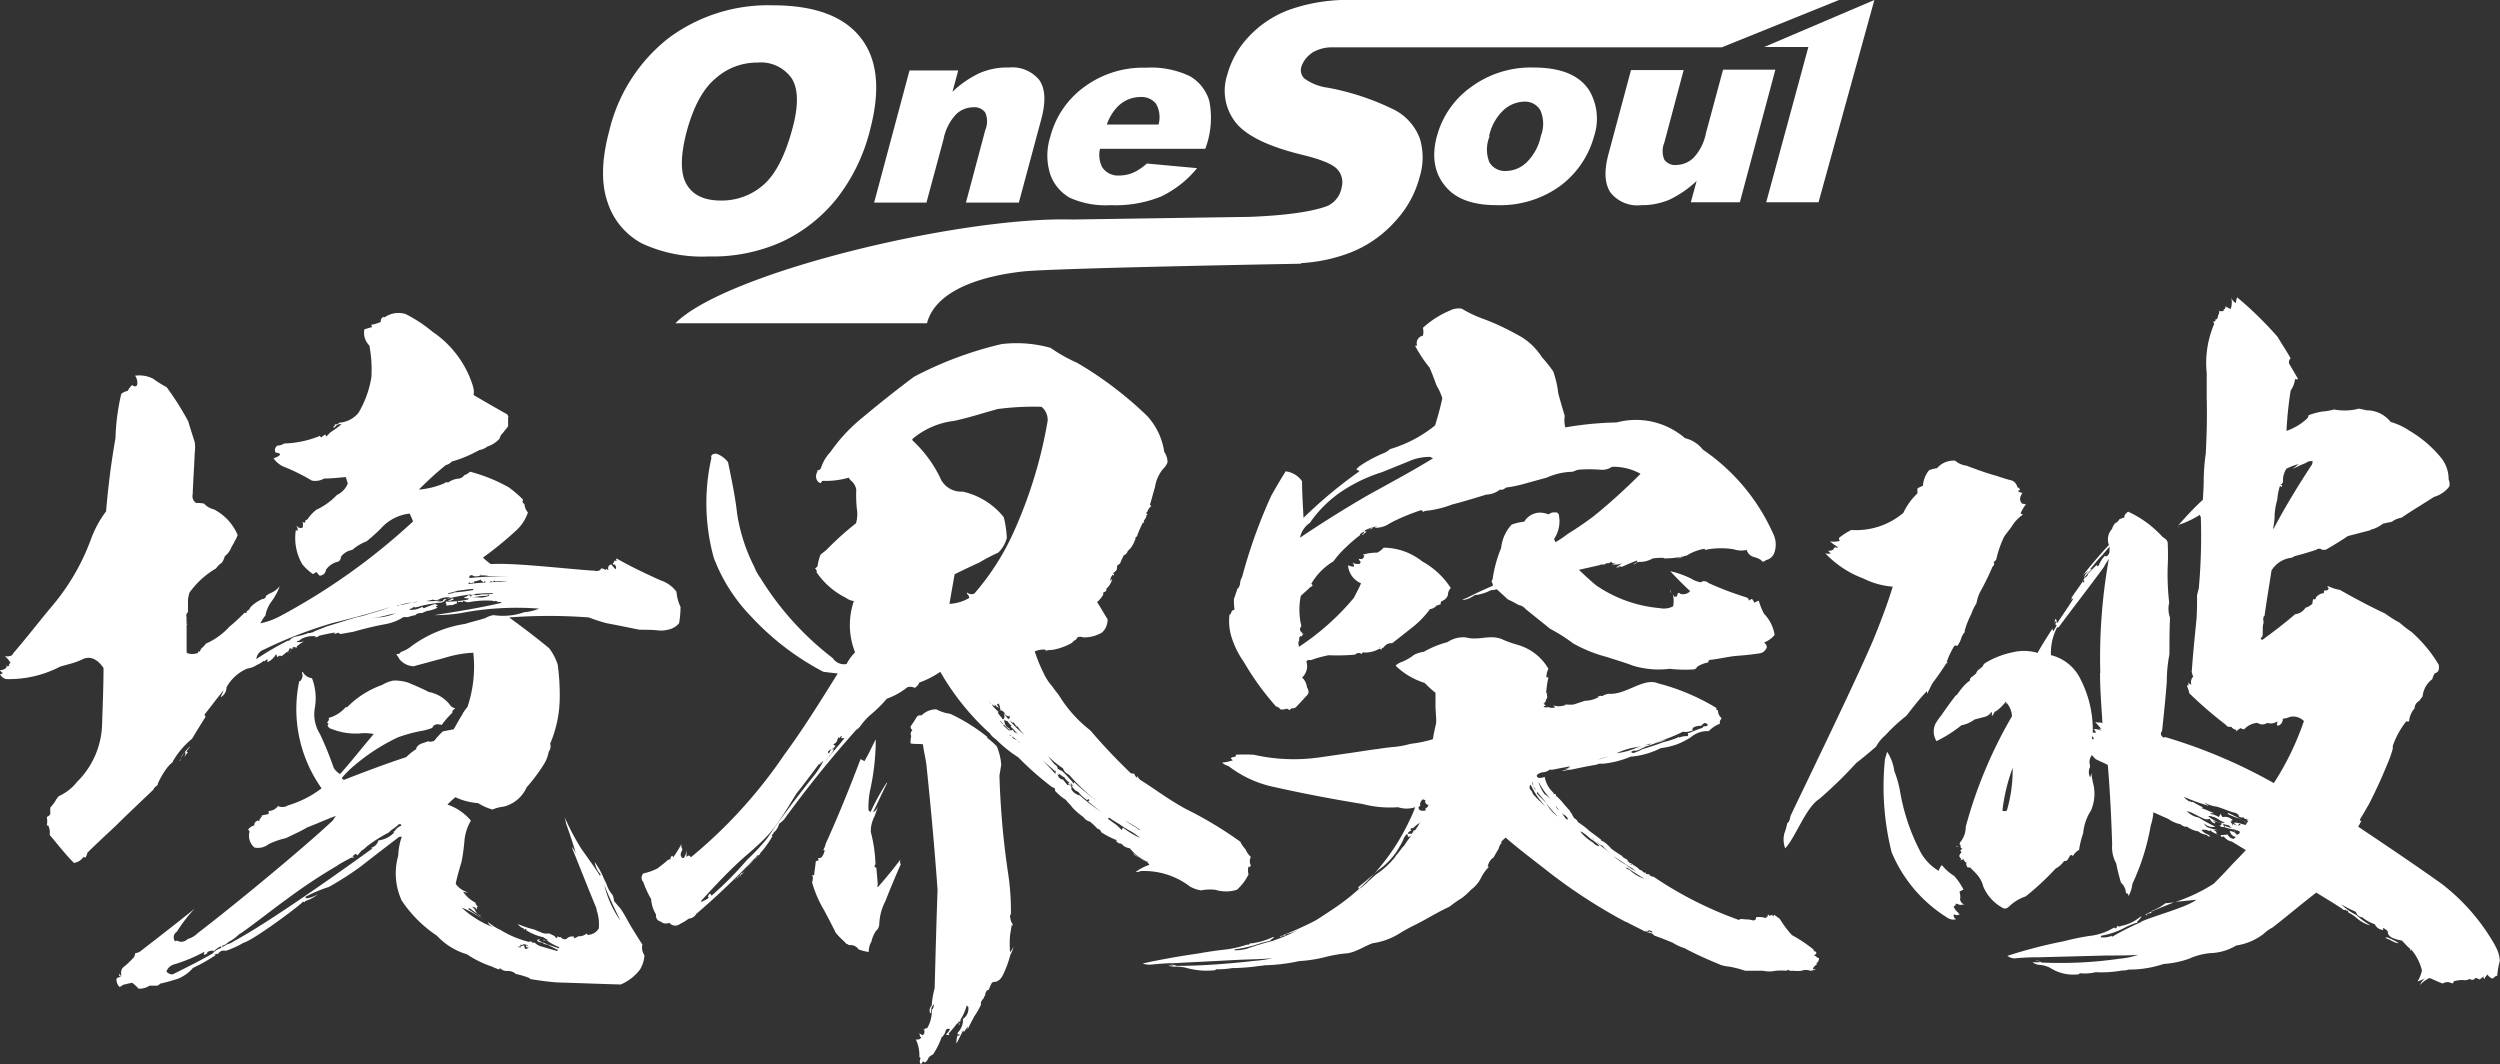 <svg xmlns="http://www.w3.org/2000/svg" width="292.46" height="124.51" viewBox="0 0 292.46 124.51"><rect x="0" y="0" width="292.46" height="124.51" fill="#333333" stroke="none"/><defs><style>.a{fill:#fff;}</style></defs><title>slogan</title><path class="a" d="M71.27,15.32A19.53,19.53,0,0,1,78.18,4.48,19.52,19.52,0,0,1,90.38.62c4.89,0,8.31,1.26,10.3,3.79s2.32,6.09,1.13,10.67a21.33,21.33,0,0,1-3.94,8.17,18,18,0,0,1-6.32,5A19.74,19.74,0,0,1,82.89,30a16.64,16.64,0,0,1-7.83-1.54,8.39,8.39,0,0,1-4-4.85C70.31,21.41,70.38,18.64,71.27,15.32Zm9.06.07c-.75,2.87-.75,4.92,0,6.19s2.09,1.88,4,1.88a7.37,7.37,0,0,0,5-1.85c1.4-1.23,2.53-3.42,3.38-6.6q1.08-4-.1-5.85a4.4,4.4,0,0,0-4-1.84A7.27,7.27,0,0,0,83.68,9.2c-1.44,1.2-2.56,3.28-3.35,6.19Zm26.06-7.15h5.71l-.68,2.5a11.89,11.89,0,0,1,3.18-2.19A8,8,0,0,1,118,7.9a4.09,4.09,0,0,1,3.59,1.47c.68,1,.78,2.46.24,4.51l-2.64,9.82H113l2.26-8.48a2.6,2.6,0,0,0,0-2.05,1.55,1.55,0,0,0-1.41-.62,2.9,2.9,0,0,0-2,.82,5.83,5.83,0,0,0-1.47,2.91l-2,7.42h-6.12l4.14-15.46Zm97.12,15.42H197.8l.68-2.49a12.72,12.72,0,0,1-3.18,2.19A8.21,8.21,0,0,1,192,24a4,4,0,0,1-3.59-1.47c-.68-1-.79-2.47-.24-4.52l2.63-9.81h6.16l-2.26,8.48a2.6,2.6,0,0,0,0,2,1.54,1.54,0,0,0,1.4.62,3,3,0,0,0,2-.82,5.83,5.83,0,0,0,1.47-2.91l2-7.42h6.12l-4.14,15.45ZM141,17.41H128.68a3.19,3.19,0,0,0,.24,2.12,2.2,2.2,0,0,0,2.06,1,4.15,4.15,0,0,0,1.84-.45,6.39,6.39,0,0,0,1.34-.95l5.88.54A12.2,12.2,0,0,1,135.8,23a14.26,14.26,0,0,1-5.88,1,10.2,10.2,0,0,1-4.76-.86,5.07,5.07,0,0,1-2.29-2.73,7.22,7.22,0,0,1,0-4.42,10.43,10.43,0,0,1,4-5.84,11.57,11.57,0,0,1,7.21-2.23,10.48,10.48,0,0,1,5.13,1,4.93,4.93,0,0,1,2.26,2.9,10.2,10.2,0,0,1-.27,5l-.21.62Zm-5.47-2.84a3.18,3.18,0,0,0-.31-2.46,2.21,2.21,0,0,0-1.84-.76,3.77,3.77,0,0,0-2.64,1.13,5.65,5.65,0,0,0-1.26,2.09Z"/><path class="a" d="M153.41,6.22A4.48,4.48,0,0,1,156,5.54h45.42L215.14,0H158.3a20.44,20.44,0,0,0-7.52,1.16A12.37,12.37,0,0,0,146,4.38a10.44,10.44,0,0,0-2.42,4.34,6,6,0,0,0,1.09,5.75c1.3,1.5,3.83,2.7,7.59,3.62,2.29.55,3.69,1.13,4.21,1.74a2.24,2.24,0,0,1,.48,2.09,2.92,2.92,0,0,1-1.61,2.15c-2,.79-5.64,1.17-9.17,1.3l-20.72.31C112.34,25.31,84.91,31.87,79,37.82h29.44c1-3.86,6.33-5.5,11.11-6.05,3.49-.41,32.66-.92,32.66-.92v-.07a19.12,19.12,0,0,0,5.68-1.2,13.75,13.75,0,0,0,5.3-3.66,12.17,12.17,0,0,0,2.91-5.3,7.65,7.65,0,0,0,0-4.41,6.24,6.24,0,0,0-2.9-3.32,29.59,29.59,0,0,0-7.87-2.63,6,6,0,0,1-2.77-1.1,1.4,1.4,0,0,1-.34-1.29,3.09,3.09,0,0,1,1.23-1.65Z"/><path class="a" d="M168.08,16a10.32,10.32,0,0,1,4-5.81A11.77,11.77,0,0,1,179.4,7.9c3.21,0,5.37.89,6.53,2.7a6.53,6.53,0,0,1,.55,5.34,10.78,10.78,0,0,1-4,5.84A12,12,0,0,1,175.09,24c-2.56,0-4.48-.61-5.71-1.88-1.54-1.61-1.95-3.62-1.3-6.16Zm6.16,0a4,4,0,0,0,0,3,2.1,2.1,0,0,0,1.92,1,3.51,3.51,0,0,0,2.42-1,6,6,0,0,0,1.68-3.11,3.91,3.91,0,0,0-.07-3,2.06,2.06,0,0,0-1.85-1,3.7,3.7,0,0,0-2.46,1,5.83,5.83,0,0,0-1.67,3Zm37.31-10.5-5.17,0L219.27,0l-6.53,23.66h-6.12ZM55.33,45.21a2.07,2.07,0,0,1,.07,1c1.27.75,2.6,1.51,3.93,2.26.07.07.07.17.17.24-.06.07-.06.07-.06.17v1c-.18.24-.42.51-.59.75a1.32,1.32,0,0,0-.41.69,3.34,3.34,0,0,1-1.43.92,1.88,1.88,0,0,1-1,.41c0,.07-.07.17-.07.07A14.72,14.72,0,0,1,52.84,54a1.36,1.36,0,0,1-.69.41A37.22,37.22,0,0,0,49,57.28a9.78,9.78,0,0,0,3-.75.32.32,0,0,1,.41-.07A2.46,2.46,0,0,1,53.55,56a.91.91,0,0,0,.76-.41,1.68,1.68,0,0,0,.68-.41A19.27,19.27,0,0,1,59.5,57a12.67,12.67,0,0,1,1.68,1.44c-.07.24-.07.41.17.51a1.68,1.68,0,0,0,.41,1,5.06,5.06,0,0,1-1.26,2,41.86,41.86,0,0,1-4,3.28,7.45,7.45,0,0,0,.92.76c2.84-.18,9.2.61,12.21.78.24.07.34,0,.58-.07l.07-.17c.17-.07.34,0,.58.17,0-.07,0-.07.07-.17.07.07.17.17.24.17-.07-.34,0-.58.34-.68a3.74,3.74,0,0,0,.52.58.46.46,0,0,0-.18-.58c-.06.07-.17,0-.17-.07a1.47,1.47,0,0,0,.24-.41c.07.07.07.07.17.07s0-.17-.06-.24h.17c1.6.92,3.35,1.74,5.09,2.53a3.73,3.73,0,0,1,1.85,1.33A5,5,0,0,0,79.61,71a10.67,10.67,0,0,1-.17,1.91,2.24,2.24,0,0,1-1.33.76,3.26,3.26,0,0,1-1.27.06c-.68-.06-1.33-.06-2-.06-1.26-.24-2.53-.52-3.86-.76a18.93,18.93,0,0,1-2.09-.68,61.88,61.88,0,0,0-9.33,0c1.61,1.17,3.18,2.36,4.68,3.6a6.52,6.52,0,0,1,1,1.91,25.5,25.5,0,0,1,.24,3.69A14,14,0,0,1,64.36,87a1,1,0,0,1-.17.93,4,4,0,0,1-.58,1.5,19.41,19.41,0,0,1-2,2.67,4,4,0,0,1-2.67,2.26,4.8,4.8,0,0,0-1.33.34,6.31,6.31,0,0,1-1.68-.75,7.39,7.39,0,0,1-2.66-.69c-.41.34-.76.69-.93.86A6.22,6.22,0,0,1,55.09,96a5.55,5.55,0,0,0-.75,2.26,23.17,23.17,0,0,1-.34,2.53c-.24.82-.52,1.74-.69,2.6a2.56,2.56,0,0,0,1.44,1,1.47,1.47,0,0,1-.58-.07,3.89,3.89,0,0,0,1.44,1.27.85.85,0,0,0,.23.41h.07c-.07.07-.07.17-.17.17a.32.32,0,0,1,.07.24l-.24-.24a.73.73,0,0,0-.34-.07,1.09,1.09,0,0,1,.41.51c.17.24.34.52.68.58a9.65,9.65,0,0,1-1.33-.92.32.32,0,0,0-.24.07,17.42,17.42,0,0,1,1.85,1.33,10.14,10.14,0,0,0-2.6-1.5,11.4,11.4,0,0,0,3.59,2.26h.07a1,1,0,0,1-.58-.52h.06a7.7,7.7,0,0,0,1.34.86c-.07,0-.07,0-.07-.07a11.73,11.73,0,0,0,3.52,1.5l.07-.06h-.17a.46.46,0,0,1,.51.17c.07,0,.07,0,.17-.07a1.87,1.87,0,0,0,.93.51l1.74.51.07-.17a.16.16,0,0,0-.24,0V111c-.34-.17-.68-.34-1-.51a.75.75,0,0,1-.58-.24c-.35,0-.59-.07-.59-.34,0,.07.18,0,.24-.07h.07c-.07.07-.07.17-.17.17a17.69,17.69,0,0,0,2.43.93v-.14a6.82,6.82,0,0,1-1.5-.82c-.24.07-.35.07-.35-.07a.68.68,0,0,0,.58.07,2.69,2.69,0,0,1-.58-.34,6.16,6.16,0,0,1-1.91-.76c-.07,0-.07-.06-.07-.17-.17-.06-.24,0-.24.07s-.07-.07-.07-.17a1.23,1.23,0,0,1-.68-.51,11.71,11.71,0,0,0,1.67.58c.35.07.58.24.93.34a1.49,1.49,0,0,0,1,.17c.24.07.51.24.75.34-.07,0-.07,0,0,.07s.07.07.24.17a.33.33,0,0,1,.07-.24c.07.07.24.18.34.07a.56.56,0,0,0,.68.24.86.86,0,0,1,.93-.24c-.07.07-.07.07-.07.17a1.22,1.22,0,0,0,.51-.24,1.37,1.37,0,0,0,1-.34c0,.07,0,.07.07.17a1.51,1.51,0,0,0,1.34-.75,5.15,5.15,0,0,0-.24-2.09,1.59,1.59,0,0,0-.17-.58c-.93-2.25-1.85-4.61-2.77-6.87a2.44,2.44,0,0,1,.51.85c-.34-1.26-.75-2.42-1.16-3.59a6.74,6.74,0,0,0-.17-.75A27.13,27.13,0,0,0,68,99.28c.75,1.09,1.51,2.08,2.19,3.18l.07-.18a2.74,2.74,0,0,1-.69-1.43,8.84,8.84,0,0,1,1.1,2,6.62,6.62,0,0,1,.41.92,3.52,3.52,0,0,0,.58.92,2.18,2.18,0,0,1,.17.69c.24.34.58.68.82,1,.51.75.92,1.61,1.33,2.26s.76,1.26,1.17,1.84a1.59,1.59,0,0,0,.24,1.27,3.66,3.66,0,0,1-.52,1.67,5.62,5.62,0,0,1-2.25,1.75c-2.5-.07-5-.17-7.39-.24-1.09-.07-2.26-.24-3.28-.41l.07-.07a9.28,9.28,0,0,0-1.68-.51,1.29,1.29,0,0,0-.92-.35,1.14,1.14,0,0,1-.93-.34c-.06.07-.06.07-.06.17a5,5,0,0,1-.86-.34,12,12,0,0,1-2.94-1.44,7.86,7.86,0,0,1-3.52-2.18A14.75,14.75,0,0,1,47,105.36a7.55,7.55,0,0,1-.41-5.26A7,7,0,0,1,47,97.91a.4.4,0,0,0-.41.07c-1.43,1.09-2.94,2.25-4.34,3.35a36.89,36.89,0,0,1-3.76,2.42,17.32,17.32,0,0,0-2.77,1.17c0,.07.07.17.24.17a3.56,3.56,0,0,0,1.26-.51,4.14,4.14,0,0,1-1.5.82c-.07.17-.17.17-.24.06-.75.76-5.95,4.59-7,4.83a10.56,10.56,0,0,1-2,.92H26a.89.89,0,0,0-.51.41h-.07v-.07c-.17.07-.24.07-.34.17h.17a20.53,20.53,0,0,1-2.67,1.51,4.68,4.68,0,0,1-1.74,1.26c-.75.24-1.33.41-2.09.58a1.56,1.56,0,0,1-.34.24h-.92a2.16,2.16,0,0,1-1.27.35,6.72,6.72,0,0,0-.75-.69c-.41.07-.75.17-1.09.24a.75.75,0,0,1-.41.24,1.34,1.34,0,0,1-.35-.92c.07-.17.35-.24.59-.24-.24-.07-.35-.17-.24-.34l.07-.07c-.07.17,0,.24.17.24a1,1,0,0,1,.17-.93,9.12,9.12,0,0,0,1.09-1,.88.88,0,0,0,.34-.68,1.32,1.32,0,0,0,.76-.34c2.08-1.61,4.1-3.18,6.19-4.86A16.85,16.85,0,0,0,20.69,109a.75.75,0,0,0-.34.85c.07.24.17.34.34.17a1,1,0,0,0,1.26-.17,2.59,2.59,0,0,0,1.17-.68c3.93-3,12.07-9.68,15.83-13.2.07-.17.24-.34.34-.52-1.16.42-2.25.93-3.35,1.34-.85.51-1.61.82-2.49,1.26a9.37,9.37,0,0,0-2,.69,2.05,2.05,0,0,1-1.68.41,1.81,1.81,0,0,1-.58-1.85.36.36,0,0,0-.17-.24,1.33,1.33,0,0,1,.75-.51c-.07-.24.07-.41.41-.58.07.07.07.07.17.07a.41.41,0,0,1,.24-.41H30.5l.18-.18c-.07,0-.07,0-.07-.06a8,8,0,0,0,.82-.17v-.35a1.35,1.35,0,0,0,1.09-.58,1.18,1.18,0,0,0,1.16-.07,12,12,0,0,0,3.94-2A16,16,0,0,1,35,79.71c.24-.06.34-.34.41-.68a1.29,1.29,0,0,1-.07-.51c0,.07,0,.17.07.07a1.43,1.43,0,0,0,1.09.75,6.55,6.55,0,0,1,.34,3.42,4.33,4.33,0,0,0,.59,3.11,38.62,38.62,0,0,1,1.6,3.93,1.89,1.89,0,0,0,.76.75c1.33-1.5,2.59-3.11,3.93-4.68a5.21,5.21,0,0,0-1.61-.07,7.6,7.6,0,0,1-3.28-.51.69.69,0,0,1-.51-.41l.06-.07c-.06,0-.06,0,0-.07l.07-.07c-.07-.07-.17-.07-.17-.17a3.33,3.33,0,0,0,.24-.34c-.07,0-.07-.07-.07-.17a4.11,4.11,0,0,0,2-1.27h.17a10.85,10.85,0,0,1,4.1-2.6,3.79,3.79,0,0,1,1.34-.51,5.35,5.35,0,0,1,1.67.24c.82.34,1.61.68,2.43,1.1a4.11,4.11,0,0,1,2.6,1.67,1.19,1.19,0,0,0,.51.24c-.24.17-.41.34-.34.51a10.32,10.32,0,0,0-1.26,1.44c-.58-.17-.93-.07-1.1.34a7.26,7.26,0,0,1-1.16.34,16.6,16.6,0,0,0-2.84.76,22.62,22.62,0,0,0-5.09,3.28A11,11,0,0,0,40,91c0,.06.07.17.24.23,2.36-.92,4.79-1.84,7.28-2.66a6.46,6.46,0,0,1,1.17-.93c0-.24.24-.51.68-.68a5.84,5.84,0,0,0,.69-.24,1,1,0,0,0,.75-.07,9.12,9.12,0,0,1,1-1.09c.41-.07.82-.17,1.26-.24.35-.58.69-1.27,1.1-1.85H54.1c.17-.17.34-.51.58-.75a14.76,14.76,0,0,0,.69-6.36,12.87,12.87,0,0,0-3.29.58l-3.69,1a2.26,2.26,0,0,1-1.68-.85c-.06-.17-.24-.35-.34-.58.24,0,.41,0,.51-.24a3.84,3.84,0,0,0,1.27-.69,14.24,14.24,0,0,1,6.29-2.6c.75-.24,1.51-.41,2.36-.68a2.56,2.56,0,0,1,.93-.34,7.51,7.51,0,0,0,3.59-.34,5.69,5.69,0,0,0,1.74-.42,34.38,34.38,0,0,0-9.13.52,19.17,19.17,0,0,1-3.11.24c2.6-.41,5.2-.82,7.86-1.44-.07-.07-.24-.17-.34-.07-.07-.07-.24-.07-.34-.17a.3.3,0,0,1-.34,0,10.81,10.81,0,0,0-2.84.17,1.07,1.07,0,0,1-.58-.17l-.17.17a.41.41,0,0,0-.41,0c-.07,0-.07-.07-.18-.17-.06.17-.06.24,0,.34h-.17c-.06.07-.24.07-.34.17a2.73,2.73,0,0,0-.75.07c0-.24,0-.34-.07-.24v-.24a13.38,13.38,0,0,0,2.6-.24l.07-.17a.85.85,0,0,1-.58-.06,2.59,2.59,0,0,0,.68-.35c-.07.07,0,.07.07.17s.17,0,.34-.06a.65.65,0,0,1-.34-.07,1.47,1.47,0,0,1,.58-.07c-.07.07-.17.17-.24.07a2.45,2.45,0,0,0,1-.07h.24a7.5,7.5,0,0,0,1.1-.07v-.07a21.83,21.83,0,0,0-4.79.52c0,.06,0,.06.07.06V70c.07.07.07.07.17.07a1.3,1.3,0,0,1-.75.24,2.93,2.93,0,0,0,.58-.34c-.07,0-.07,0-.07-.07a2.19,2.19,0,0,1-.68.17,3.39,3.39,0,0,0,.51-.17,2.27,2.27,0,0,0-1.27.17.91.91,0,0,1-.82.07,3.42,3.42,0,0,1-.82.17,6.08,6.08,0,0,0,1.61-.07c-.07.07-.24.07-.34.07a1.37,1.37,0,0,0,.75,0c0-.17.17-.24.41-.24a1.84,1.84,0,0,1-.51.41,16.72,16.72,0,0,0-2.5.41,3.2,3.2,0,0,1-.68.17c-.07,0-.07,0-.07-.07s-.17.07-.24.17a.4.4,0,0,0-.34.18,2.56,2.56,0,0,0,1.5-.35l.17.17c.41-.17.82-.34,1.34-.51.06.07.17.07.34.17-.17.07-.24.07-.24.17a.32.32,0,0,0,.24.07,3.7,3.7,0,0,1-1.27.41,4.88,4.88,0,0,0-.58.24c-.41,0-.68.07-.75.24a6.52,6.52,0,0,0-.92.24h-.52a6,6,0,0,1-2.08.82c-1.34.24-2.67.58-3.87.92-.51.07-1,.18-1.43.24-.07-.06-.18-.06-.24-.17a1.51,1.51,0,0,1-.52.17l.17-.17c-.68.07-1.26.24-1.84.35-.24.17-.41.23-.58.17.06,0,.06,0,.17-.07a2.76,2.76,0,0,0-1.61.24,1.42,1.42,0,0,0-.34.24c-.17.06-.24.06-.34.17a1.83,1.83,0,0,0,1.09-.17,3.52,3.52,0,0,0-.92.58l-.07.07v-.07c-.07.07-.07.24-.17.34a.18.18,0,0,0-.17-.17,1,1,0,0,0-.35.17h.24a.31.31,0,0,1-.24.07.82.82,0,0,1-.41.51.89.89,0,0,0,.41-.58h-.23a2,2,0,0,1-.24.51v-.17c-.24.24-.41.34-.69.58a.32.32,0,0,0-.24-.07c-.07.07-.17.07-.24.18-.07-.07-.07-.24-.17-.35a2.16,2.16,0,0,1-1,.93v-.34a1.42,1.42,0,0,0-.34.23c-.07,0-.07,0-.07-.06a3.87,3.87,0,0,1-.85.51,2.58,2.58,0,0,1-1.1.41A5,5,0,0,0,26.5,80.4a1.32,1.32,0,0,1-.68,1.16c.07-.24.24-.51.34-.82-.75.92-1.44,1.85-2.09,2.67-.17.17-.17.34,0,.41-.58.92-1.09,1.74-1.6,2.6a9.7,9.7,0,0,0-2.26,2.66v.07a4.23,4.23,0,0,0-.85.93,9.38,9.38,0,0,0-.93,1.67h.07l-.24.24c-.17.07-.24.24-.34.41-1.51,1.44-3,2.84-4.34,4.17-1.17,1.1-2.36,2.19-3.35,3.18a2.39,2.39,0,0,1-.24.59.33.33,0,0,0-.24-.07,1.64,1.64,0,0,1-1.1.68c-1-1-1.91-2.19-2.84-3.28a1.86,1.86,0,0,0-.17-1.1H5.47a2.36,2.36,0,0,0,0-1,.7.7,0,0,0,.41-.34v-.75a6.08,6.08,0,0,0,.58-.75,3.56,3.56,0,0,1,.41-.59A5.59,5.59,0,0,0,9,91.48a9.83,9.83,0,0,0,2.94-6.64c.07-2.18.17-4.51.17-6.7-.75-1.09-1.61-1.44-2.49-1S7.83,77.73,7,78a12.87,12.87,0,0,1-6.3,1.44A1.2,1.2,0,0,1,0,78.89a.57.57,0,0,0,.34-.17A.66.66,0,0,1,0,78.38.89.89,0,0,0,.82,78C.75,78,.75,77.87.65,77.8c.07.07.17.07.24.17.17-.07.24-.17.17-.24s.07-.07.17-.17a2.71,2.71,0,0,0-.68-.82,1.12,1.12,0,0,0,.82-.07c.07-.07.17-.17.17-.24,1.61-1.85,3-3.69,4.62-5.61A25.86,25.86,0,0,0,10.67,63a12.54,12.54,0,0,1,1.74-3.18c.24-2.84.59-5.71,1.1-8.55a25.32,25.32,0,0,1,.68-5.2,1.69,1.69,0,0,1,.75-.34,2.39,2.39,0,0,1,.52-.69c.24.24.51.17.58,0a1.37,1.37,0,0,0-.24-1.09,3.63,3.63,0,0,1,2.09.34,13.63,13.63,0,0,0,1.6,1,32.82,32.82,0,0,1,2.53,4c.24.82.52,1.67.76,2.43a4.42,4.42,0,0,1,0,1.26c-.07,1.68-.18,3.28-.24,4.86a.93.93,0,0,0,.41,1,4.54,4.54,0,0,1,.92.07,2.22,2.22,0,0,0,1.16.68,6,6,0,0,1,2.77,3,3.14,3.14,0,0,1-.41.82v.07a6,6,0,0,0-.34.58,2.2,2.2,0,0,1-.75,1,2.55,2.55,0,0,1-.34.76,2.62,2.62,0,0,0-.69.68,9.92,9.92,0,0,0-3.11,2.84,4.81,4.81,0,0,0-.17.82v1.44a.53.53,0,0,0-.17.58v.68H22c-.07,0-.07,0-.17.07s.07.17.17.07c-.07.07-.07.07,0,.07h-.17v3.18c0,.06.07.06.17.06-.07,0-.17,0-.17.07a1.8,1.8,0,0,0,1.33,0c0-.07,0-.07.07-.17h.17a.8.8,0,0,1,.34-.51,2.76,2.76,0,0,0,.35-.41,8.09,8.09,0,0,0,2.77-2A16.14,16.14,0,0,0,28.28,72a1.62,1.62,0,0,0,.34-.35.16.16,0,0,0,.24,0v-.17a.62.62,0,0,0,.41-.41,4.35,4.35,0,0,1,1.44-1,.39.39,0,0,0,.41-.34h-.07c.17-.07.34-.24.58-.34a2.72,2.72,0,0,0,1.1-.82,7.42,7.42,0,0,1-1,1.84A3.86,3.86,0,0,0,31.05,72a4.31,4.31,0,0,0-.58.92,8.71,8.71,0,0,0,2.26-.82A74.6,74.6,0,0,0,48.32,61a6.62,6.62,0,0,0-.41-.92,5.31,5.31,0,0,0-3.35,1.74,20.79,20.79,0,0,1-1.68,1.51,5.43,5.43,0,0,0-1.67,1,2.08,2.08,0,0,0-1.34.82.54.54,0,0,1-.41.58,2.31,2.31,0,0,0-1.33.93.74.74,0,0,1-.75.68,2.29,2.29,0,0,1-.34-.41,1.22,1.22,0,0,0-.41.24A5.72,5.72,0,0,1,35.36,66a6.08,6.08,0,0,1-.75-4,.32.32,0,0,0,.24.07,3.32,3.32,0,0,1-.07-.41c-.07,0-.07-.07-.07-.17a.56.56,0,0,0,.68.24,1.14,1.14,0,0,0,0-.69h.07c.07.17.17.17.24,0s0-.24.24-.24A4.75,4.75,0,0,1,37,59.64a8,8,0,0,0,2.42-1.74,2.52,2.52,0,0,0,1.27-1.34c-.07-.24-.17-.51-.24-.75-.86.07-1.68.17-2.53.17a2.07,2.07,0,0,1-1.44.24,23.6,23.6,0,0,0-3.42-1.68A3,3,0,0,1,32,53.62c.92-.34,1-.58.24-.68a.59.59,0,0,1,.24-.82,1.3,1.3,0,0,0,.75-.24A11.88,11.88,0,0,0,37.41,51c-.07,0-.07,0-.07-.06l.24.24a1.49,1.49,0,0,1,.52-.35.36.36,0,0,0,.06.24l.52-.51a12.85,12.85,0,0,0,1.26-.92.65.65,0,0,0-.75.34A.26.26,0,0,1,39,50C39,50,39,50,39,49.93l.24-.24c-.07,0-.07,0-.07-.07a.46.46,0,0,0,.51-.17,3.17,3.17,0,0,0,2.26-1.16,11.84,11.84,0,0,0,1.51-4.18,15.09,15.09,0,0,0-.24-3.69,2.1,2.1,0,0,1-.58-1.91h.06c.24-.07.52-.17.82-.24A.36.36,0,0,0,43.4,38a5.09,5.09,0,0,0,1.16-.34.48.48,0,0,1,.34-.59c.07.07.07.07.17,0a2.85,2.85,0,0,1,2.36-.34,16.48,16.48,0,0,1,3.18,2.09,11.92,11.92,0,0,1,4.72,6.36ZM21.82,87.92c.07.07.07.07.17.07a4,4,0,0,0-.41.58c.07-.24.17-.41.07-.58a1.6,1.6,0,0,0-.58,1H21a5.75,5.75,0,0,1,1.16-1.61h.07A2.77,2.77,0,0,0,21.82,87.92Zm24.79,8.55a5.42,5.42,0,0,1-.75.58c-.24.17-.34.34-.51.41a16.26,16.26,0,0,0-2.5,1.61,1.84,1.84,0,0,1-.51.41c-.24.24-.35.41-.52.58-.06,0-.06-.07-.17-.17a.73.73,0,0,0-.41.34.32.32,0,0,1,.24.07.5.5,0,0,0-.34.07v-.07c-.58.34-1.16.58-1.74,1a63,63,0,0,0-6,4c-.41.24-5,3.83-5.44,4a5.11,5.11,0,0,1-1.27.92,1.33,1.33,0,0,1-.68.41v.24a.18.18,0,0,1-.17-.17,2.85,2.85,0,0,0-.75.51c-.07.07-.17,0-.17,0a1.39,1.39,0,0,0-.69.18c0,.06,0,.06.07.06a.75.75,0,0,1-.41.24c-.07-.07-.07-.17.07-.34h-.07a18.53,18.53,0,0,1-3.42,1.44,1.35,1.35,0,0,0-1,.85.84.84,0,0,0,.75.34c1.68-.85,3.52-1.74,5.2-2.77a.39.39,0,0,1-.51.18c.06-.07.24-.07.41-.18h-.17a8.32,8.32,0,0,0,1.43-.75,1.91,1.91,0,0,0,.75-.34c4.21-2.26,12.42-8.1,16.25-10.87-.07,0-.07,0-.17-.07a1.19,1.19,0,0,0,.85-.86,3.12,3.12,0,0,0,1.85-.92c-.07,0-.07,0-.07-.07s.07-.07.24-.17H46.2a1.9,1.9,0,0,1,.75-.58c0-.14-.1-.21-.34-.14ZM39.05,72.84A52.35,52.35,0,0,0,30.85,76a1.29,1.29,0,0,0-.86,1.1,33.24,33.24,0,0,1,3.76-2.19c0,.06,0,.06.07.06a1.34,1.34,0,0,1,.82-.51,8.42,8.42,0,0,0,1.27-.34c.07-.07.24-.07.41-.07a.32.32,0,0,1,.24-.07c.41-.24,1-.41,1.6-.68,1.17-.34,2.36-.75,3.6-1.1a11.28,11.28,0,0,0,1.5-.41A22.35,22.35,0,0,0,45.69,71c-2.09.69-4.35,1.27-6.64,1.85ZM45.17,72a17.74,17.74,0,0,1-2.25.41c.58-.07,1.26-.17,1.91-.24a7.57,7.57,0,0,0,1.44-.41A10,10,0,0,0,45.17,72Zm1.51-1.2-.24.07c.07.1.17,0,.24-.07a8.1,8.1,0,0,0,1.5-.34,2.56,2.56,0,0,0,.76-.07,10.43,10.43,0,0,0-2.26.41Zm7-1.74a11.62,11.62,0,0,1-1.27.34c0,.07,0,.07.07.07a2.23,2.23,0,0,0,.68-.17A18.89,18.89,0,0,0,55.5,69a.1.1,0,0,1-.17-.07.32.32,0,0,1,.24-.07c-.68.07-1.33.14-1.91.24Zm2.59-1.27a2.62,2.62,0,0,1-1.16.24h.41c-.07.07-.07.17-.17.17s-.07,0-.07-.06h-.07v.06H55c-.07,0-.07,0,0-.06-.17,0-.24.06-.17.17a39.83,39.83,0,0,1,4.62-.24h-.07A7.49,7.49,0,0,0,58.1,68l-.07.07c-.17-.17-.24-.17-.34,0-.07,0-.17,0-.17-.07V68h-.17c0,.07,0,.07.07.07a1.85,1.85,0,0,1-.58.07c-.07,0-.07-.07-.07-.17-.07.06-.17.06-.17.17-.11-.11-.28-.17-.35-.28Zm0-.58h-.06c0,.07,0,.07.06.07a1.2,1.2,0,0,1-1,.07c-.07,0,0,0,.07-.07-.34,0-.51.07-.41.34,1.68-.17,3.59-.24,5.44-.24H57.18a4.63,4.63,0,0,0-.93-.07Zm1.06,2.5a.19.19,0,0,1-.17-.17l-.17.17a6,6,0,0,0-1.84.24,2.73,2.73,0,0,1,.75-.07,2.46,2.46,0,0,0,1.43-.24Zm3.8,40.73c0,.07.07.07.17.07-.24.06-.41.06-.51-.07.07.07.07.17.17.24a.41.41,0,0,1-.41,0,.46.46,0,0,0,.34.17c.07-.17.17-.24.41-.24.07.17.07.34.17.41a1.17,1.17,0,0,0,.41-.17c-.24,0-.41-.07-.34-.34.07.17.17.17.24.06a5,5,0,0,0-.65-.13Zm9.54-7a12.07,12.07,0,0,0,1.92,4.28C71.92,106.35,71.23,104.92,70.65,103.41Z"/><path class="a" d="M126,42.44a43.15,43.15,0,0,1,8.2,6.22,7.92,7.92,0,0,1,2,4.21,2.11,2.11,0,0,1,.38,1.23,2.36,2.36,0,0,1-.55.79,4.44,4.44,0,0,0-.92,2.12c-.24.75-.38,1.43-.58,2a.23.23,0,0,0,.17.18,1.32,1.32,0,0,0-.48.68h.07c-.07,0-.17,0-.17.1s0,.17.1.17h.07c-.17.11-.24.17-.17.28a5.94,5.94,0,0,1-.31.51v.24c-.07,0-.07,0-.1-.07-.24.51-.48,1-.69,1.61-.07.1-.07.1-.17.1a.89.89,0,0,1-.14.51,2.55,2.55,0,0,1-.78,1.13.74.74,0,0,1-.48.52c-.07.23-.24.44-.31.68s-.24.44-.41.44a1.71,1.71,0,0,0-.07.52,1.13,1.13,0,0,1-.48.44c.17.07.17.17.11.24s-.07,0-.11-.07a1.09,1.09,0,0,0-.3.75c.06-.1.17-.17.24-.27a2.3,2.3,0,0,1-.72,1.2c.1.17,0,.24-.17.34s-.24.1-.17.17v.17a3.82,3.82,0,0,1-.72.86c.44.65.78,1.3,1.23,2a2.06,2.06,0,0,1-.62,1.53,4,4,0,0,1-2.25.59c-.41-.14-.69-.07-.82.27-.24.1-.42.27-.42.34a6.88,6.88,0,0,1-2.39.86,2.76,2.76,0,0,0-.75.1V76a2.44,2.44,0,0,0-1.27.21,18.14,18.14,0,0,0,1,2.46,6.22,6.22,0,0,0,1.06,1.64c.27.41.55.72.79,1.06a15.15,15.15,0,0,0,3.65,4.07c1.51,1.78,3.08,3.42,4.72,5a.85.85,0,0,0,.41.06c.11.24.18.42.35.48v-.24a1.52,1.52,0,0,0,.34.48c2.49,1.58,2.84,2,5.3,3.39a45.25,45.25,0,0,1,6.43,3.86,3.41,3.41,0,0,0,.61.89,2.55,2.55,0,0,0,.62.89,1.08,1.08,0,0,0,0,1,.29.29,0,0,1-.17.17c-.07,0-.07,0-.1-.06a1.65,1.65,0,0,0,0,.92,5.77,5.77,0,0,1-1.36,1.81,4.27,4.27,0,0,1-2.53,0,5.66,5.66,0,0,0-1.68.07,4,4,0,0,1-1.27-.44,8.83,8.83,0,0,0-5.77-1.82,1.26,1.26,0,0,1-.59.11,5.26,5.26,0,0,1,1.58-.83.63.63,0,0,0-.28-.34,5,5,0,0,1-1.54-1c-.23.11,1.82,1.2,1.71,1a5,5,0,0,1-2.15-1.6,1.55,1.55,0,0,1-1-.55.71.71,0,0,1-.61-.31l.07-.1a8.93,8.93,0,0,1-1.82-.93.55.55,0,0,0-.44-.41,9.74,9.74,0,0,0-.86-.82,1.31,1.31,0,0,1-.78-.54,7.75,7.75,0,0,1-1.3-1.13,3.74,3.74,0,0,0-.52-.58,1.32,1.32,0,0,0-.51-.48,7.08,7.08,0,0,1-1-.89.29.29,0,0,0-.11-.34c-.17-.07-.24-.07-.34-.17a35.12,35.12,0,0,1-3.83-3.39,15,15,0,0,1-2.6-2.09,2.69,2.69,0,0,1-.85-.89v.07A29.61,29.61,0,0,1,110,78.59a10.63,10.63,0,0,1-2.46,1.26,1.11,1.11,0,0,1-.55.62,1.06,1.06,0,0,0-.85-.07,8,8,0,0,1-2.39,1.33A14.71,14.71,0,0,1,102,83.48,7.55,7.55,0,0,0,100.61,85c-.17.17-.31.34-.41.34a132.88,132.88,0,0,0-8.48,10.53,6.8,6.8,0,0,1-.58.51,1.79,1.79,0,0,1-.62,1,1,1,0,0,1-.24.34c0,.07,0,.07.1.07a11.54,11.54,0,0,1-1.43,2,1.05,1.05,0,0,1-.24.35,1.44,1.44,0,0,0-.34.27v.07a9,9,0,0,0-1,1c-.24.28-.41.45-.58.62,0,.07,0,.07.1.07a.46.46,0,0,1,.17-.17c-.07.1-.17.17-.24.27s-.07,0-.1-.07a.9.9,0,0,1-.24.34c.07,0,.07,0,.17-.1-.1-.07-.17-.07-.17,0s-.17.17-.17.27c-.17,0-.24.11-.24.18s-.07.1,0,.06,0-.06.07-.17c-.17.17,2.63-2.77,2.53-2.6.07,0,.07-.1.07-.17h-.07a92.53,92.53,0,0,1-7.22,6.91,1.12,1.12,0,0,1-.89.55,5.3,5.3,0,0,1-1,.61.89.89,0,0,1-1.26-.13.92.92,0,0,1-1-.14.69.69,0,0,1-.55-.82,4,4,0,0,1-.58-1.81,11.72,11.72,0,0,1-.92-2,.75.75,0,0,1,0-1,6.8,6.8,0,0,0,1.65-.58c.34-.27.82-.61,1.23-1,.07,0,.24-.1.34-.1-.1-.07,0-.24.14-.41.1.07.1.17.17.17a14.83,14.83,0,0,0,.95-1.54.81.81,0,0,0,.11.65c-.24.45-.31.75,0,1H80a1.89,1.89,0,0,0,.31-1c0,.34,0,.68,0,.92.17-.27.34-.27.51,0A56.57,56.57,0,0,0,91.72,88.33C93.94,85.32,96,82,98,78.79l-1.68-.2a31.22,31.22,0,0,1-8.45-6.47,20,20,0,0,1-4.37-6.87,24.05,24.05,0,0,1-.28-11.66c-.1-.34.14-.52.58-.52a2.93,2.93,0,0,1,1.37,1c.41,2,.82,3.9,1.06,6a20.39,20.39,0,0,0,2,6.22,5.41,5.41,0,0,0,.71,1.3,34.78,34.78,0,0,0,8.48,9.4,1.57,1.57,0,0,0,1.61.69,5.78,5.78,0,0,1,1-1.37,8.67,8.67,0,0,1-.14-6,1.8,1.8,0,0,1-.92-.37,9,9,0,0,1-3.45-3,.31.31,0,0,0-.18-.41c.07-.1.24-.17.31-.34A5.2,5.2,0,0,1,96,64.87c.24-.17.41-.34.65-.51a35.82,35.82,0,0,1,3.49-3.15,3.83,3.83,0,0,0,.1-1.67,15.52,15.52,0,0,1-.07-2.26,1.72,1.72,0,0,0-.62-1.06c-.1-.07-.17-.24-.27-.34a9.61,9.61,0,0,1-3.08.37c-.07.11-.17.18-.17.28a.73.73,0,0,1-.51-.48,1,1,0,0,1,.14-.92c-.07,0-.07,0-.11-.07a.62.62,0,0,0,.48-.28,4.81,4.81,0,0,1,1.1-1.88,19.41,19.41,0,0,1,3.79-4.07c2-1.67,3.9-3.18,6-4.75a42.76,42.76,0,0,1,10.26-3.83,14.8,14.8,0,0,1,5.71.44A18.73,18.73,0,0,0,126,42.44ZM96.4,88.91a.35.35,0,0,1-.17.17c-.07.11-.17.18-.24.11a.32.32,0,0,1-.07.24c-.06,0-.06,0-.1-.07-.89,1.19-1.74,2.32-2.63,3.45-2.46,3.93-2.57,4.41-6.12,7.46-1.78,1.57-3.39,3.31-5,5.06-.07.1-.07.1-.07.17a2.74,2.74,0,0,0,1-.55c-.07.1-.17,0-.17-.07s0-.06.07-.17a.46.46,0,0,1,.17-.17c.1.07.1.17.17.24a40.53,40.53,0,0,0,4.17-4.21A22.74,22.74,0,0,0,89.8,98c1.58-2.32,3.42-4.75,5.27-7.07a10.39,10.39,0,0,0,1.33-2.06Zm5.17,5.85c.1.07.17.17.27.24a26.59,26.59,0,0,1,1.88-3.42h.07c-.55,1.1-1.1,2.29-1.64,3.42h.07a1.62,1.62,0,0,0,.54-.79c-.13.41-.3.86-.44,1.27a3.67,3.67,0,0,0-.45,1.85,17.07,17.07,0,0,1,.55,3.76c-.07.1-.17.27-.07.34s.11.07.17.07l.17,2c-.06.1-.06.1-.06.17s0,.07.1.07c.89-1,1.78-2.09,2.63-3.22a.64.64,0,0,0,0,.58l.06-.1c-.68,1.54-1.29,3-1.84,4.41a6.26,6.26,0,0,0-.72,2.8c-.07.24-.14.52-.31.59a3.61,3.61,0,0,0-.61,1.36,2.27,2.27,0,0,0-.31,1.2,4.5,4.5,0,0,1-1.2-.31,1.11,1.11,0,0,0-1.09-.48,1.33,1.33,0,0,0-.34-.17c-.35-.41-.79-.71-1.24-1.3-.44-.89-.88-1.74-1.36-2.63A13.25,13.25,0,0,1,95,103.21a1.31,1.31,0,0,0,.06-.75H95l.06-.11c.11.07.11.07.18,0,.06-.51.13-1,.2-1.6l.34-.11-.1-.24a.79.79,0,0,0,.41-.1,1.61,1.61,0,0,0,.38-.85h-.17a2.54,2.54,0,0,0,.3-.76c1.47-3.24,2.77-6.46,4.07-9.88a2.62,2.62,0,0,1,.45.24c.48-.79.85-1.64,1.33-2.56a27.86,27.86,0,0,1-.68,6.05,10.08,10.08,0,0,0-.17,2.22Zm-3.35-8.45c-.07,0-.07,0-.11-.06a1,1,0,0,0-.17.34v.07a1.13,1.13,0,0,1-.48.44,1.4,1.4,0,0,1,.28.17c-.07.1-.17.17-.24.28-.24.1-.52.17-.65.44.1.17.1.24.1.17a2.48,2.48,0,0,0,.24-.44.22.22,0,0,1,.34,0,4,4,0,0,1-.48.68H97l-.06.1H97a2.54,2.54,0,0,0-.47.62c.71-1,1.53-1.81,2.25-2.77h-.34c-.1-.07,0-.07.07-.17-.1-.11-.21,0-.27.13Zm17.26,0a10.28,10.28,0,0,1,1.13,1,7,7,0,0,1,.52,2.15c-.07.41-.14.86-.21,1.27a96.3,96.3,0,0,0,1,11.35,29.12,29.12,0,0,1,.34,4.86c-.07.1-.17.27-.07.41a1.35,1.35,0,0,0,.27.75v.17c-.06,0-.06,0-.1-.07-.07.41-.14.86-.2,1.2a12.39,12.39,0,0,0,0,2,2.63,2.63,0,0,0,.41-.69,3.64,3.64,0,0,1-.38,1,11.93,11.93,0,0,1-.92,2.46,1.93,1.93,0,0,1-.41.51h-.07c-.07.1-.17.1-.24.17a.86.86,0,0,0-.51.11,5.67,5.67,0,0,0-.38.85c-.17,0-.24.1-.34.27a1.08,1.08,0,0,0-.07.35,1,1,0,0,0-.17.34c-.24.27-.41.51-.31.75a9.22,9.22,0,0,1-.79,1.37c-.3.58-.54,1-.78,1.54v-.34c-.17.27-.31.44-.41.61-.11-.07-.11-.07-.11-.17-.3.58-.54,1.09-.78,1.54a1.75,1.75,0,0,1,.07-.75v-.17a.29.29,0,0,0,.34-.11c-.24,0-.34-.07-.27-.24a2.1,2.1,0,0,0,.61-1.6,1.44,1.44,0,0,0,.62-1.44c-.11-.07-.17-.07-.17-.17a5.72,5.72,0,0,1-.69,1.61.73.73,0,0,0-.07.34c-.07,0-.07,0-.17-.07a.36.36,0,0,0-.07.24c0,.07.11.07.17,0s0,.17-.06.17h-.07l.07-.1a.37.37,0,0,0-.24-.07,14,14,0,0,1-1,1.2l.1.17c-.17,0-.34,0-.41-.07a1.85,1.85,0,0,0,.48-.62c-.24-.07-.41-.07-.51.17a1.32,1.32,0,0,1-.48.79,9,9,0,0,1-1,2c-.34.18-.48.28-.58.52-.24.44-.41.51-.58.27a3.33,3.33,0,0,1-.24.34c-.17-.07-.17-.34-.1-.58s0-.17-.1-.24a4.32,4.32,0,0,0-.42-2.08.55.55,0,0,0,.65-.21.46.46,0,0,1-.17-.17.49.49,0,0,0-.1-.34,2.29,2.29,0,0,0,.45.24.54.54,0,0,0,0-.82.35.35,0,0,1,.17.17.36.36,0,0,1,.34-.17A4,4,0,0,0,109,118c0,.06,0,.06.1.06a1.06,1.06,0,0,0,.14-.58,1.13,1.13,0,0,0-.31,1h-.07c-.07.1-.07,0-.1-.17s0-.41.24-.69a9.61,9.61,0,0,1,.34-2c.1-3.76.2-7.62.34-11.49-.34-4.85-.79-9.71-1.3-14.63-.1-.82-.31-1.58-.41-2.43-.51-.07-1,0-1.44-.1a2.7,2.7,0,0,1,.07-.86.55.55,0,0,1,.14-.68c-.17-.17-.27-.34-.17-.52a11.17,11.17,0,0,0,.65-1,.5.5,0,0,1,.58-.21,2.41,2.41,0,0,1,1.74-.72,4.61,4.61,0,0,0,1.61.52,21.14,21.14,0,0,1,4.34,2.7Zm1.17-38.44c-1.75.48-3.32,1-5.06,1.37a9.25,9.25,0,0,0-4.86,2.12.26.26,0,0,0,.1.24,14.55,14.55,0,0,1,3.29,4.58,2.69,2.69,0,0,0,2.49,1.33,8.49,8.49,0,0,1,4.82,3,12.71,12.71,0,0,1,.35,2.43,3.69,3.69,0,0,1-1,1.71,21,21,0,0,0-2.22,1.16c-1,.45-2,.93-2.88,1.37-.2,1.1-.41,2.29-.61,3.46a5,5,0,0,0,2.32-.69.65.65,0,0,0-.27-.48v-.17a.79.79,0,0,0,.86.14,29.06,29.06,0,0,0,4.58-7.15,53.39,53.39,0,0,0,4-13.06,2,2,0,0,0-.71-1.64,31.72,31.72,0,0,0-5.2.27ZM115.59,82c.44.47.78.88,1.23,1.29-.07.11-.17.11-.17,0,.27.35.44.59.51.65s.1.24.17.18.1.06.17.06a1,1,0,0,0,.62,1.06l-.07.11a10,10,0,0,1-1-1H117a1,1,0,0,0,.44.41c-.07.1-.07.1-.17,0a8.23,8.23,0,0,0,1.37,1.13,1.35,1.35,0,0,1-.62-.55h.07c.1.07.17.17.24.07s.24.07.34.24a1.61,1.61,0,0,1,.68.48c-.44-.41-.68-.72-1.12-1.13a.13.13,0,0,1,.24,0,2.13,2.13,0,0,1-.62-.65h-.07a.49.49,0,0,1-.27-.17.13.13,0,0,1,0-.24v.07a1.33,1.33,0,0,0-.1-.58A13.24,13.24,0,0,0,119.9,86a5.11,5.11,0,0,1-.89-1.06V85c-.07,0-.07,0-.11-.07s-.1-.07-.1-.07a.57.57,0,0,0-.27-.34v-.07c-.07.11-.17.11-.17,0v-.06c-.07.1-.17,0-.17-.18v.18c-.17-.07-.28-.18-.17-.35h.06c.07-.1.07-.17,0-.34,0,.07,0,.07-.06.1-.35-.06-.52-.24-.52-.48h-.07a.53.53,0,0,0-.51-.23.14.14,0,0,0,.07-.24,1.08,1.08,0,0,0-.21-.59c0,.07-.06.18-.17.11.11.24.17.34.28.41h-.07a.77.77,0,0,1-.45-.41v.24c-.06,0-.17-.07-.27-.24v.24c-.17-.07-.27-.24-.17-.35-.17,0-.24-.06-.17-.23l-.07.1s-.1,0-.1-.1ZM118,85.77v.07h.07a.13.13,0,0,1,0,.23c.24-.1.34.07.44.31.18.07.35.17.52.24a.81.81,0,0,0,.44.31,21.52,21.52,0,0,1,4,3.62v-.23c.11.06.17.23.28.34a.67.67,0,0,0,.61.54c.17.24.34.41.51.65.07,0,.07,0,.18-.1.27.17.34.31.27.58a1.55,1.55,0,0,0,1,.72,26.37,26.37,0,0,0,3.45,2.57l-.17.17c-.44-.31-1-.65-1.37-1,.79.55,1.54,1.13,2.33,1.68.27.23.44.41.68.64,0-.06,0-.06.07-.17a13.07,13.07,0,0,0,2.46,1.58A11.66,11.66,0,0,1,131.32,97c-.1-.06,0-.06.07-.17a9.87,9.87,0,0,0,2,1.2,6.92,6.92,0,0,0-1.3-.89,11.12,11.12,0,0,1-1.13-.72,23.12,23.12,0,0,1-3.69-2.7c.07,0,.07,0,.17-.1-.1-.17-.17-.17-.24,0a5,5,0,0,1-1-.89v-.07a1.36,1.36,0,0,1-.85-.82c.1.07.17.07.24,0-.17,0-.24-.07-.28-.24h.17c.07,0,.07,0,.11.07s0-.07.07-.17c.78.72,1.74,1.54,2.77,2.32a24.62,24.62,0,0,1-3.39-3.21,1.14,1.14,0,0,1-.68-.72,11.25,11.25,0,0,1-1.75-1.44,11,11,0,0,0,.79,1,.58.58,0,0,1,.34.58v-.07c0,.07,0,.07.07,0a2.48,2.48,0,0,0,.44.24c.45.41.86.89,1.3,1.37-.17,0-.24.1-.34.1.1.07.1.07.1.17h-.06c-.11-.07-.18-.17-.28-.17s.07-.1.17-.1a2,2,0,0,1-.68-.72v.07a3.34,3.34,0,0,1-.62-.48c0,.07,0,.07.11.07-.07.1-.07.17-.18.1a.44.44,0,0,1-.27-.41c-.07,0-.17,0-.17-.07-1.74-1.54-3.56-2.91-5.37-4.34Zm13.2,10c.79.48,1.3.79,1.64,1s.45.41.52.3A10.77,10.77,0,0,0,131.18,95.82Z"/><path class="a" d="M250,107.86s-.11,0-.14.07S250,107.89,250,107.86Zm1.06-.75a.33.33,0,0,0,.17-.07h-.07C251.08,107.11,251,107.17,251.08,107.11Zm.1-.11c0-.06.1-.17.27-.13v-.07c.14.1.24,0,.28-.17-.31.13-.58.27-.79.37Zm.55-.44v.07c.72-.31,1.64-.69,2.6-1.06l-1,.1A5.75,5.75,0,0,1,251.73,106.56Zm10.46-10.7s-.07,0-.07,0l.38.21a1,1,0,0,0-.31-.17Zm.55.3a.94.94,0,0,1-.24-.13l.07.06c.07.07.07.18.17.07Z"/><path class="a" d="M291.94,110.7a23.83,23.83,0,0,0-6.32-7.32c-3.18-2.26-6.43-4.45-9.75-6.67.14-.24.24-.44.38-.68h-.07c-.07,0-.17-.11-.07-.17v-.07c.34-.52.65-1.1,1-1.68.75-1.47,1.47-3,2.15-4.68a12.61,12.61,0,0,0,.65-1.82,1.46,1.46,0,0,0,0-.34,10,10,0,0,1,1.57-2.87l.34,0a2.64,2.64,0,0,1,.65-1.54A1,1,0,0,1,283,82l.41-.55a2.83,2.83,0,0,1,1.13-2,2.07,2.07,0,0,1,.3-.69c.42-.1.55-.44.45-1a16,16,0,0,0-3.18-3.83,14.08,14.08,0,0,1-1.4-1.09,13.64,13.64,0,0,1-1.68-1.06c-1.74-.82-3.56-1.78-5.3-2.77a5.11,5.11,0,0,1-1.3-.41h-.17c0,.07.1.17.17.24-.14.27-.31.27-.48.2-.07.11-.13.28-.07.35a1.2,1.2,0,0,0-.75.3.51.51,0,0,0-.24.35.13.13,0,0,1-.24,0l-.07.17a1.24,1.24,0,0,0-.06.41,2,2,0,0,1-.82.48,1.63,1.63,0,0,1-1.2.75c-1.27,1.09-2.57,2.08-3.83,3-.24-.07-.28-.14,0-.41.07-.41,0-.86.07-1.34a1,1,0,0,0,0-.68.72.72,0,0,0,.07-.41c0,.07,0,.07.1.07.24-1.78.55-3.56.82-5.34a3.12,3.12,0,0,1,2.19-1.47.89.89,0,0,0,.48-.2c.82-.21,1.64-.45,2.56-.75a.52.52,0,0,1,.69,0l.41,0c.82-.48,1.71-1,2.6-1.61l2.63-.68a.25.25,0,0,1,.24-.11,4.08,4.08,0,0,0,1.23-.65c.34-.1.65-.13,1.06-.24a2.59,2.59,0,0,1,1.13-.47c1.19-.83,2.49-1.58,3.79-2.43a3.46,3.46,0,0,0,1.78-1.2,1.16,1.16,0,0,0-.07-.82,4,4,0,0,0-1-2.7,13.8,13.8,0,0,0-3.63-3.05,7.69,7.69,0,0,0-2.15-1A3.57,3.57,0,0,0,276.83,48c-.24-.07-.58-.13-.86-.2a6.58,6.58,0,0,1-2.94.1,6.2,6.2,0,0,1-1.33.24,8,8,0,0,0-1.64.44.53.53,0,0,1-.14.35,6,6,0,0,1-1.37,1,6.31,6.31,0,0,1-1.06.48v-.17a44.31,44.31,0,0,1,.48-4.55,2.81,2.81,0,0,0,.51-1.37.27.27,0,0,0,.35,0c-.28-.48-.65-1.13-1-1.71a.55.55,0,0,1,.14-.68c-.48-.89-1-1.61-1.51-2.5a42.64,42.64,0,0,0-4.75-4.65,2.36,2.36,0,0,0-.14.68,1.14,1.14,0,0,1-.55-.65,2.49,2.49,0,0,1-.06,1.34,5.1,5.1,0,0,1-.62-.31c0,.24-.07.34-.14.34h-.06v.17a.56.56,0,0,1-.52,0,1.07,1.07,0,0,1-.13.55c-.07.34-.14.51-.31.44v.17a.25.25,0,0,1-.24.11.26.26,0,0,0,.1.24,11.59,11.59,0,0,0-.89,5.78c0,1,0,2,0,2.94.06,2.19,0,4.37-.11,6.46a25,25,0,0,0-.24,3c0,.93-.06,1.68-.1,2.43-1,.89-2,2-2.84,2.94v.11s0-.07.07-.14a11.14,11.14,0,0,0,2.43-1.16.27.27,0,0,0,.1.24,68.06,68.06,0,0,1-.24,8.41c-.07.17-.13.51-.2.75,0,1.09,0,2-.07,2.87-.21,2.12-.41,4.07-.55,6.09h0a3,3,0,0,0,.17.58.88.88,0,0,0-.21.92.75.75,0,0,1-.44-.3.79.79,0,0,1,.1.41c-.07,0-.07,0-.1-.07l-.07.14a4.25,4.25,0,0,1,.27.85,49.09,49.09,0,0,0,4.28,3.69A.48.48,0,0,0,261,85a.91.91,0,0,0,.62.38c0,.07,0,.07-.07.17h.07c.06-.1.24-.17.47-.38a.89.89,0,0,0,.45.14,2.34,2.34,0,0,1,1.54-.75,1,1,0,0,0,1.16,0,1.25,1.25,0,0,0,1.16-.17v.06a.61.61,0,0,1-.06.35c.17.17.34.06.58-.21a.9.9,0,0,0,.13-.51,2.91,2.91,0,0,0,.82-.21,1.76,1.76,0,0,1,1.65.48A32.5,32.5,0,0,1,266,91.61a61.13,61.13,0,0,0-12.76-5.4l-.07.1c-.06,0-.06,0-.1-.06-.27-.14-.38-.41-.14-.76.21-1.95.41-3.89.55-5.74a16.73,16.73,0,0,1,.31-3.22c0-1.33,0-2.83.07-4.27a3,3,0,0,1-.1-1.74,30.13,30.13,0,0,1-.18-4.11,27.8,27.8,0,0,0,0-3,1.05,1.05,0,0,0-.55-.55,12.45,12.45,0,0,0-4.07-3c-.3.2-.48.44-.44.68a5.47,5.47,0,0,0-.58.2,1,1,0,0,1-.48.45,1.52,1.52,0,0,0-.38.68,1.81,1.81,0,0,0-.37,1.88c-1.1,1.17-2.12,2.4-3.12,3.63a2.6,2.6,0,0,1,.89-.65,1.26,1.26,0,0,0-.68.89,8.45,8.45,0,0,1,1-1.13c-.11.1-.21.14-.28.07.17-.17.38-.45.62-.72a9,9,0,0,1,.79-.89l.85-1c0,.17,0,.34,0,.51a.68.68,0,0,1-.37.62c-.07,0-.17,0-.17-.07a3.76,3.76,0,0,0-.69,1.06c-.06.1-.06.17-.17.17a.13.13,0,0,1,0-.24c-.41.38-.72.72-1.09,1.1a.64.64,0,0,1-.31.44c-.24.17-.31.34-.14.44-.06.11-.06.11-.06.18s-.11-.07-.11-.18c-.44.69-1,1.41-1.37,2h.18c-.18.1-.24.28-.31.34a1.22,1.22,0,0,1,.31-.27h.06c-.61,1-1.23,1.85-1.84,2.8h-.07c-.1-.06,0-.23.07-.34l-.07.11c-.1-.07-.1-.18-.17-.24a2.62,2.62,0,0,0-.14.58c0-.07.07-.17.07-.24h.17c-.07.17-.07.24-.14.27s.11.07.17.17c-.13.28-.3.52-.37.69-.1-.07-.1-.17-.1-.35-.62,1-1.24,1.92-1.75,2.88a5.65,5.65,0,0,0-2.94-.07,10.32,10.32,0,0,0-3.11,1.2.88.88,0,0,0-.38.44.36.36,0,0,1-.24.17v.07a1,1,0,0,0-.54.62c-.17.1-.31.27-.48.37a.5.5,0,0,0-.24.45,3.82,3.82,0,0,0-.79.71c-.31.35-.55.72-.78,1h-.07c-.55.72-1.17,1.57-1.71,2.36a7.15,7.15,0,0,0-.69,1,2.14,2.14,0,0,0,.14,2,15.52,15.52,0,0,0,2.91-1.85,3.81,3.81,0,0,0,1.54-.68l1.33-.35a1.39,1.39,0,0,0,.65-.54.37.37,0,0,1,0,.41h.17a1.43,1.43,0,0,1,.31-.52v.07a5.46,5.46,0,0,0,1.2-1.16c0,.07,0,.07.1.07-.07.1-.17.17-.07.17s0,0,.07-.1a2.65,2.65,0,0,1,.62,1.57,53,53,0,0,0-5.41,12.93,2.76,2.76,0,0,1-.65,1.81c-.13.27-.06.34.21.31a1.08,1.08,0,0,0-.24.1.26.26,0,0,1,.1.24c.1.07.1.07.17.07s-.17.17-.24.27c.11.07.17.17.11.24-.24.27-.31.44,0,.68,0,.07,0,.17-.07.17v.07c.07-.1.24-.1.41-.2-.06.1-.06.1,0,.17s.11.24.28.24a.68.68,0,0,0,.13.58v-.07c0,.07,0,.07.11.07s.1.07.17,0a.46.46,0,0,1,.17.17c.17.17.34.31.55.55a3.37,3.37,0,0,1,.85,1.54,5.12,5.12,0,0,0,2.36,2.53c.24.07.41,0,.65-.21a5.13,5.13,0,0,1,1.95-1.19,31.4,31.4,0,0,0,3.49-3.25,2.78,2.78,0,0,0,1-.89c.24.07.41-.11.55-.38s.24-.44.48-.2a1.78,1.78,0,0,1,.72-.72,10.12,10.12,0,0,1,.48-1.95,5.77,5.77,0,0,1,.92-2.67,5,5,0,0,0,.31-2.87,12.94,12.94,0,0,1-.28-1.51,2.26,2.26,0,0,1-.13.52,1.3,1.3,0,0,1-.07-1.1c.07-.1.07-.24,0-.51a1.26,1.26,0,0,1,.28-1,2.74,2.74,0,0,0,.44.48c.45.24,1,.45,1.41.68.27,3.19.41,6.26.51,9.31a3.88,3.88,0,0,0,.48,2.22c.13.75.34,1.5.54,2.22a1.76,1.76,0,0,1,.59,1.23c.23.07.34.14.27.41a3.62,3.62,0,0,0,.48-1.47,26.69,26.69,0,0,0,2.15-6.84,6,6,0,0,0,.31-1.54c.51.21,1,.45,1.47.65a1.59,1.59,0,0,1,.45.24,4.11,4.11,0,0,0,1.29.52.76.76,0,0,0,.45.24.18.18,0,0,0,.24,0,3.09,3.09,0,0,0,1.37.58,1.55,1.55,0,0,0,.78.37c.17.07.24.07.34,0a1.78,1.78,0,0,1-.78-.54,1.37,1.37,0,0,1,1,.17c-.1-.07,0-.07.07-.11s.11.07.11.18v-.07a3.94,3.94,0,0,0,.78.37v-.06c-.17.1-.24,0-.17-.18a.83.83,0,0,0-.61-.37,4.67,4.67,0,0,0,.75.1c-.24-.07-.58-.14-1-.27a.87.87,0,0,1-.62-.55,1.44,1.44,0,0,0,1.37.41c-.07,0-.07,0-.17-.07a16.18,16.18,0,0,1-1.81-1,2.56,2.56,0,0,1-1.4-.75,3.21,3.21,0,0,1,.44.13c.51.21,1,.52,1.57.76a.93.93,0,0,0,.69,0,.84.84,0,0,0,.61.55v-.17c-.1-.07-.17-.07-.27-.14H259a1.5,1.5,0,0,0,.45.14,4.1,4.1,0,0,1-1.13-.68.9.9,0,0,1,.51.06,1.42,1.42,0,0,1,.51.21c.11.07.11.07.07,0a1.73,1.73,0,0,0,.86.44c-.17.11-.35.11-.41-.07,0,.07,0,.07.1.18a.13.13,0,0,1-.17,0,1.7,1.7,0,0,1,.1.14.26.26,0,0,1-.24.1.45.45,0,0,0,.51.2,7.41,7.41,0,0,0,1,.28.61.61,0,0,1,.45.13c.06-.06.17,0,.41.14a.28.28,0,0,1-.14.28c-.17.1-.24.1-.34-.07s-.45-.24-.69-.31a.85.85,0,0,0,.72.72c-.17.17-.31.27-.41.2a.87.87,0,0,1-.55-.48l-.82.07c0,.24.11.24.35.14a1.54,1.54,0,0,0,.95.61l1.64,1c-.47.51-1,1.06-1.57,1.64-.72.79-1.47,1.57-2.19,2.29a19.67,19.67,0,0,1-4.44,2.12l2.39-.24c-1,.86-5.37,2-6.5,2.6h.07a33.52,33.52,0,0,0-3.38,1.71c-.07,0-.07,0-.07-.1a2.53,2.53,0,0,1-1.37.17c.07,0,.17-.07.1-.17a9,9,0,0,0,3-1.06,11,11,0,0,1,1.34-.51s-.07,0-.11-.07a2.88,2.88,0,0,0,.55-.65c-.1.07-.1.07-.17.07a5.09,5.09,0,0,1-1.92,1,2,2,0,0,0-.51.14c-.07,0-.17,0-.17-.1-.1.07-.1.07-.17.07h.07c-.1.17-.1.24-.17.24s-.17,0-.17-.11a6.91,6.91,0,0,1-2.91,1,29.91,29.91,0,0,0-3,.62,56.47,56.47,0,0,0-6.6,1.71,1.56,1.56,0,0,0,.82.3,23.78,23.78,0,0,1,2.71-.13l8.07-.21c1.16,0,2.53,0,3.69-.07a9.51,9.51,0,0,1-2.22.45,48,48,0,0,1-9.1.44,1.49,1.49,0,0,0-.65-.31c.17.11.34.11.48.21l-.1.07c-.17,0-.34,0-.41,0s-.24,0-.35,0a1.66,1.66,0,0,0,.83.31,3.16,3.16,0,0,1,1.23.34,5,5,0,0,0,3.38.75c0-.07.1-.07.17-.17v.07h.17a5.33,5.33,0,0,0,1.61-.14,13.53,13.53,0,0,0,3.11-.2,2,2,0,0,0,.76-.11c.06,0,.24,0,.34,0a12.47,12.47,0,0,0,3.73-.65,11,11,0,0,0,3-.62,7.6,7.6,0,0,1,2.5-.65,6.23,6.23,0,0,0,3-.89,7,7,0,0,0,3.21-1.36,4.6,4.6,0,0,1,1.06-.76c1.71-1.33,3.35-2.73,5.1-4.07,1,.62,2.05,1.24,3.07,1.92a.29.29,0,0,0,.41.07c0,.07,0,.07.11.17v-.07c.07,0,.17.17.17.24a5,5,0,0,1,1,.68,4.29,4.29,0,0,0,1.3.76c.06,0,.06,0,.17.06v-.06a10.29,10.29,0,0,1-1.58-1.17,6.66,6.66,0,0,1-1.74-1.23,15.69,15.69,0,0,0,1.74.89.76.76,0,0,0,.72.62,4.69,4.69,0,0,0,1.47.82,1.19,1.19,0,0,0,1.06.68c-.07,0-.1-.07-.1-.17v-.07a1.17,1.17,0,0,1,.61.48l-.06.1a1.17,1.17,0,0,0,.37.48,4,4,0,0,0,1.3.41c.38.41.65.72,1,1l-.06.17c.06,0,.06,0,.17-.1a6,6,0,0,1,1.23,2.43,4.14,4.14,0,0,1-.52,1.29,7.42,7.42,0,0,0,.89-.37,2,2,0,0,0-.61.79,3.38,3.38,0,0,1,1.13-.83c.51.21,1,.45,1.54.65a1,1,0,0,1,1-.06c.1.06.24.06.3-.21a3.67,3.67,0,0,1,1.1-.14,1.11,1.11,0,0,0,.75-.13c.07,0,.07,0,.1.07a.46.46,0,0,0,.59-.21l.51.21c.07-.11.24-.18.41-.38a.49.49,0,0,0,.1.34A1.73,1.73,0,0,1,291,114a1,1,0,0,0,.62.48c.06-.1.24-.17.41-.37,0,.07,0,.07.1.07a9.91,9.91,0,0,1,.31-1.78,3.84,3.84,0,0,0-.52-1.71ZM266.09,60.36a7.51,7.51,0,0,1,.31-1.88,7.12,7.12,0,0,1,.31-1.61c.06,0,.06,0,.17.07s.07-.1.07-.17-.07,0-.18-.07a.44.44,0,0,0,.31-.34,2.39,2.39,0,0,1,.41-1.54,10.12,10.12,0,0,1,1-.41,2.44,2.44,0,0,1,.41-.1c-.23.17-.47.37-.71.54.48-.2,1-.48,1.54-.68a1,1,0,0,1,.82-.21l-.07.35c-1.61,2.46-3.05,4.82-4.35,7.25a1.13,1.13,0,0,1-.23.34,9.31,9.31,0,0,0,.2-1.54ZM234.77,94.83a.57.57,0,0,1-.52,0,21.47,21.47,0,0,1,1.2-5A17,17,0,0,1,234.77,94.83Zm9.95-8.52c0-.06,0-.06.07-.17V86a.72.72,0,0,0,.17.41C244.82,86.55,244.75,86.49,244.72,86.31Zm.95-7.55c0,2,.18,4,.28,5.84-.17-.06-.34-.13-.41-.06v0a2.17,2.17,0,0,1-.45-.1c.28.31.55.65.82.89-.1-.07-.27-.14-.34-.07a2.5,2.5,0,0,0,.45.31,2.17,2.17,0,0,0-1.1-.28c.17.17.28.31.21.48-.11-.07-.11-.07-.17-.07s-.11,0-.14,0a13,13,0,0,0-1.44-6.26,5.23,5.23,0,0,0-3.45-2.8,6.42,6.42,0,0,1,.72-3.25h.17c1.78-2.4,3.49-4.58,5.26-7a10.66,10.66,0,0,1,.62-1,65.64,65.64,0,0,0-1,13.31Zm14.57,18h-.07a.55.55,0,0,0-.17-.41,4.22,4.22,0,0,0,.76.21.82.82,0,0,0,.41.31,3.62,3.62,0,0,1-.93-.28Zm1-.41a.72.72,0,0,0-.06.35.83.83,0,0,0-.28-.59.26.26,0,0,0,.24-.1c-.07,0-.07,0-.1-.07s.1.07.17,0a1.78,1.78,0,0,0-.34-.24,1.15,1.15,0,0,0-.86-.1c-.1-.17-.2-.31-.27-.41a1.67,1.67,0,0,1-.14.34v.07a2.65,2.65,0,0,0-.78-.34.32.32,0,0,1-.24-.07l.07-.07a.59.59,0,0,0,.34,0c-.52-.21-1-.45-1.47-.58.07,0,.07,0,.17-.11a9,9,0,0,1-1.13-.61h-.24a.36.36,0,0,0-.38-.07s0-.07.11-.07c-.24-.07-.35-.24-.62-.48a26.66,26.66,0,0,0,2.91,1.06v-.06a.88.88,0,0,1-.45-.31,3.86,3.86,0,0,0,1.47.48c.62.2,1.2.44,1.82.65.41.06.68.2.78.54.1.07.24.07.52.07.1.17.17.24.34.14,0,.17,0,.17.24.07-.07.1-.17.1-.17.17s.1.07.17,0c-.24.27-.31.44-.38.51a6.47,6.47,0,0,0-1-.27,1.06,1.06,0,0,0-.34,0,.85.85,0,0,0,.51.38l.07-.17c-.07,0-.07,0,0-.07h.17c-.06.07,0,.1,0,.14-.14,0-.17,0-.17.1l0,0a2.14,2.14,0,0,1-.79-.31Z"/><path class="a" d="M261.47,97.26s0-.07-.06-.11h0C261.37,97.26,261.37,97.26,261.47,97.26Zm-1.84-1s0-.07-.07-.1A.15.15,0,0,0,259.63,96.3Zm1-1.2v.17a6.56,6.56,0,0,0,1.47.55C261.64,95.58,261.13,95.31,260.65,95.1ZM225.4,81.15s0,.07,0,.1S225.4,81.18,225.4,81.15Zm53.79,28.49v.07H279l.51.2a4.07,4.07,0,0,0,.79.38.25.25,0,0,1,.2.07s0,0,.07-.07a10.17,10.17,0,0,0-1.33-.65Z"/><path class="a" d="M223,83.75c.79-1,1.54-2,2.43-2.91v.34l.62-1.23c.54-.71,1.09-1.5,1.6-2.29.07-.1.17-.1.24-.17h-.17a9.63,9.63,0,0,1,.89-1.91.25.25,0,0,1,.34,0,2.72,2.72,0,0,0,.51-1,1.86,1.86,0,0,1,.38-.62v-.17a9.84,9.84,0,0,1,.79-2,5,5,0,0,1,.58-1.2,5.11,5.11,0,0,1,.41-1.3,28.48,28.48,0,0,0,1.47-3,.38.38,0,0,0,.14-.52c.06-.1.24-.17.3-.34a12.25,12.25,0,0,1,.93-2.66c.24-.35.54-.72.85-1.13a4.53,4.53,0,0,1,1.34-1.44c-.11-.07-.17-.07-.28-.14A5.14,5.14,0,0,1,237,59a.83.83,0,0,0-.41-.06c-.34-.31-.38-.72,0-1.27a1.92,1.92,0,0,1-.52-.2c.07-.11.18-.11.24-.18A.46.46,0,0,0,236,57a1.08,1.08,0,0,0-.65-.79c-.58-.14-1.2-.34-1.81-.55-1.27-.34-2.4-.78-3.52-1.19a2.43,2.43,0,0,1-1.3-.58,2.56,2.56,0,0,0-2.12.88,4.08,4.08,0,0,0-.93.24,3.27,3.27,0,0,0-.72,1.82,6.52,6.52,0,0,0-.64.3l0,.59A7.44,7.44,0,0,0,222.66,60a8.56,8.56,0,0,1-6.09,2,8.45,8.45,0,0,0-1.43.92c0,.17,0,.24.1.35a2.62,2.62,0,0,1-1.16.06A5.82,5.82,0,0,0,215,64a.13.13,0,0,1-.24,0c-.24.1-.31.2-.24.27-.24.1-.41.21-.65.14a.61.61,0,0,0,.34.31,1,1,0,0,1-.69,0A11.83,11.83,0,0,0,218,67.68a9.28,9.28,0,0,0,3.42.95c-.68,2.23-1.5,4.31-2.29,6.26-2.19,5.1-7.32,15.63-9.67,20.56-.07.41-.14.68-.38.85a7,7,0,0,1-.34,1.2,2.9,2.9,0,0,0,.1,1.74c1.2-1.26,2.43-4.82,4-5.78a51.76,51.76,0,0,0,4.31-4.2c.71-.55,1.5-1.2,2.32-1.92A4.76,4.76,0,0,1,220.57,86,20,20,0,0,1,223,83.75Zm6.67,22c-.17-.07-.27-.24-.38-.48a1.75,1.75,0,0,0-.06-.92c.06-.11.23-.17.47-.28a7.69,7.69,0,0,0-1.09-1.6,5.55,5.55,0,0,1-1.44-1.27,1.49,1.49,0,0,0-.37.68,5.78,5.78,0,0,1-2.26-2.46,23.9,23.9,0,0,1-2.29-7,12.53,12.53,0,0,0-.65-2.23,5.35,5.35,0,0,0-.82-2.22c-.07.1-.07.1-.07.17-.07.24-.14.45-.2.68a31.6,31.6,0,0,0,.78,10.88,16.48,16.48,0,0,0,6.64,7.73,1.22,1.22,0,0,0,.92.1.44.44,0,0,1-.27-.58.6.6,0,0,0,.68,0,.35.35,0,0,1-.17-.17,2,2,0,0,1-.55-.72c.07-.1.17-.1.31-.2-.07,0-.07,0-.1-.07s.17-.1.34,0a.67.67,0,0,0,.58,0v.07c.07,0,.07,0,.17-.1-.07.07-.17.07-.17,0Zm50.75,4.75a.07.07,0,0,0,0-.1Zm-35.67-44,.14-.13A.25.25,0,0,1,244.75,66.51Zm11.63,12.14s0-.1,0-.13S256.34,78.65,256.38,78.65Zm-.51,1.75v0Zm-1.1-18.74c.07.07.07,0,.07-.07S254.81,61.66,254.77,61.66Zm4.72-25.31,0,0s0,0,0,0Zm0,0-.07-.07S259.46,36.35,259.49,36.35Zm-.92,61.49a.35.35,0,0,1-.17-.17.49.49,0,0,1-.24-.07C258.22,97.8,258.29,97.87,258.57,97.84Zm-29.75,1.23c.1.07.23,0,.3-.1a.78.78,0,0,1-.41.1ZM283,81.94h0a.18.18,0,0,0-.06.1Z"/><path class="a" d="M177.28,75.37a6.06,6.06,0,0,1,3.86,2.87,2.2,2.2,0,0,0-.24,1h.24a12.17,12.17,0,0,0-.27,1.88c.07,0,.07,0,.17-.14a.87.87,0,0,0-.07.41.37.37,0,0,1-.17.48s0,0,.07,0a.59.59,0,0,1-.34.44s.07,0,.17,0c-.07.1,0,.17.17.28h-.17c-.07,0-.17.1-.07.13a1.1,1.1,0,0,0,.51,0,1.12,1.12,0,0,0,.86,0c-.07,0-.17,0-.17-.1s.07,0,.07,0-.17,0-.17-.1a2,2,0,0,0,1.26,0c.07,0,.07,0,.17,0-.07,0-.07,0-.07-.1a.53.53,0,0,0,.24,0,4.56,4.56,0,0,0,.75,0l1.34-.44a3.42,3.42,0,0,0,1.5-.38c.07-.17.17-.24.52-.17a2.06,2.06,0,0,1,.75-.27c2,.17,4.07-1.92,5.74-1.23a25.4,25.4,0,0,1,6.88,2.9c-.07.14,0,.24.17.28a1.07,1.07,0,0,0,.34.82s.07.13.07.17a.47.47,0,0,0-.17.55,3.88,3.88,0,0,0-1.34.89,1.46,1.46,0,0,0-.34,0l-.07,0a2.91,2.91,0,0,0-1.67.71,9.7,9.7,0,0,1-1.61.82,9,9,0,0,1-1.91.45,9.49,9.49,0,0,1-3.53,1,11.2,11.2,0,0,1-3.28.83,1.08,1.08,0,0,0-.68.1c-1,.17-2,.37-2.94.58-.35,0-.76.14-1.17.17.24-.1.58-.17.86-.27a.91.91,0,0,0-.34,0H183c.18,0,.42-.1.69-.17a.66.66,0,0,0-.24,0,2.18,2.18,0,0,1,.34-.14c-.68.14-1.44.27-2.08.41a1.52,1.52,0,0,1-.42,0,1.3,1.3,0,0,1-.68.3v0a1.41,1.41,0,0,0-.75.27c-.17.17-.07.31.17.41a1.74,1.74,0,0,0,.68-.13,3.17,3.17,0,0,0,1,1.84c0,.11.06.14.17.17H182c0,.11,0,.17.07.24a6.44,6.44,0,0,1,.93,1c.24.24.41.48.68.75,0,.14.07.17.17.28a2.46,2.46,0,0,0,.34.58.78.78,0,0,1,.41.44A10,10,0,0,1,186,97.26c.51.37,1,.72,1.33,1,0,.11,0,.14.17.14a4.19,4.19,0,0,1,1,.89c.41.31.85.58,1.26.85.07.18.34.28.58.41a1.26,1.26,0,0,0,.34.42c.07,0,.18,0,.18,0v.1s-.07,0-.07,0-.07,0,0,.1l.17-.1s0,0,.07.1a5.38,5.38,0,0,1,.58.37.74.74,0,0,0,.51.31c0,.14.17.24.41.24,0,.14.07.17.24.17a.4.4,0,0,0,.17,0c0,.14.17.27.51.31a44.44,44.44,0,0,0,10,5.06c.07-.14.24-.14.51-.1s.58,0,.93.1.41,0,.51-.1a.4.4,0,0,1,.07-.24,2.6,2.6,0,0,1,1.16.13.57.57,0,0,0-.07-.31c0,.11.07.14.17.18a.48.48,0,0,0,.07-.31c.07,0,.17.13.24.17s.07,0,.07-.1-.07,0,.07,0a.54.54,0,0,1,.34.13V107c.24.14.41.31.68.48a11.57,11.57,0,0,0,1.44,1.92,16.44,16.44,0,0,1,2.5,1.67v.11a.66.66,0,0,0,.24,0c-.07,0-.17,0-.17.1.23,0,.34.17.23.31s-.34.17-.06.27l.06,0c.07.14.18.17.35.24a.64.64,0,0,1-.35.61c.07,0,.18.11.24,0a2.43,2.43,0,0,0-.51.44.37.37,0,0,0-.07.24h.34a1.89,1.89,0,0,1-.68.17,1.4,1.4,0,0,0-1,0,4.21,4.21,0,0,1-1,0,.8.8,0,0,1-.58-.1c-.07,0-.07,0-.18.1a8.8,8.8,0,0,0-1.26,0,3.47,3.47,0,0,1-1.51,0c-.75,0-1.43,0-2.08,0a12.77,12.77,0,0,0-1.85-.48,5.06,5.06,0,0,1-.92-.17c-1.51-.62-3-1.27-4.34-2a5.11,5.11,0,0,1-1.34-.62c-.75-.31-1.43-.58-2.19-.85-.17-.24-.41-.31-.85-.38a1.4,1.4,0,0,0,.34-.1s.07.1.24.13h.07c0-.13-.17-.24-.41-.24-.07,0-.17,0-.17.11s-.17,0-.24-.11V109c-.75-.41-1.51-.75-2.19-1.13h-.07a62.25,62.25,0,0,1-9.64-6.32c-1.51-1.17-3.12-2.4-4.45-3.56a4.42,4.42,0,0,0-.58.55.27.27,0,0,0,.17,0,1.35,1.35,0,0,0-.41.75c-.24.38-.41.68-.58,1a1.62,1.62,0,0,0-.68,1c-.07,0,0,.1.06.1h.07a5.33,5.33,0,0,0-.92,1.27,3.64,3.64,0,0,1-1.16,1.4,8.63,8.63,0,0,1-1.1,1,12.64,12.64,0,0,0-1.43,1c-1.75.82-2.54,1.4-4.21,2.22a18.91,18.91,0,0,0-1.78,1,8.16,8.16,0,0,1-3,1.06c-.92.31-2.15,1.17-3.21,1.2a15.57,15.57,0,0,0-2.43.44,15.78,15.78,0,0,1-2.94.45,21.59,21.59,0,0,1-3.7.48H148a6.42,6.42,0,0,1-.75.1,23.26,23.26,0,0,1-3.11.24,9.31,9.31,0,0,1-1.61.14h-.17v0c-.07,0-.17,0-.17.1a8.68,8.68,0,0,1-3.42-.27,5.49,5.49,0,0,0-1.27-.14,2.27,2.27,0,0,1-.85-.13h.75l.07,0a2.3,2.3,0,0,1-.51-.1,1.59,1.59,0,0,1,.68.14c3,0,6-.24,9.06-.58a16.27,16.27,0,0,0,2.19-.31c-1.16.1-2.53.13-3.69.17l-8,.41c-.92,0-1.84.1-2.67.17a2.08,2.08,0,0,1-.85-.14c2-.44,4.27-.85,6.46-1.16.93-.17,1.85-.31,2.94-.44a12.08,12.08,0,0,0,2.84-.62s.07.1.17,0,.07,0,.17-.14h-.06a.35.35,0,0,0,.17,0s.07,0,.17,0a4.38,4.38,0,0,1,.51-.1,8.72,8.72,0,0,0,1.85-.62.4.4,0,0,0,.17,0,2.24,2.24,0,0,1-.51.37.24.24,0,0,0,.23,0c-.51.14-1,.24-1.43.38h0a15.37,15.37,0,0,1-2.94.68c.07,0,0,.1-.07.1a4.3,4.3,0,0,0,1.33-.13s0,0,.07,0c1.1-.41,2.19-.72,3.28-1h-.06a18.73,18.73,0,0,0,2.94-1.27v0a6.69,6.69,0,0,1-1.51.54c0,.14-.07.17-.24.14v0c-.17,0-.24,0-.24.11s-.17.1-.07,0a.76.76,0,0,0,.18,0h-.35a37.14,37.14,0,0,0,4.18-1.85c.68-.41,1.33-.85,2-1.3a25.15,25.15,0,0,0,9-10.36,13.44,13.44,0,0,0,.69-1.61,3.18,3.18,0,0,1-2,0,12.67,12.67,0,0,1-4.17-.38q-5.38-.87-10.4-2a13.06,13.06,0,0,1-5.26-2.43,1.92,1.92,0,0,1-.76-.41,5.24,5.24,0,0,0,1.27-.27.78.78,0,0,1-.24-.24c.07-.1.24-.14.51-.17.07,0,.07-.14.07-.24a20.88,20.88,0,0,1,2.09,0,21.24,21.24,0,0,0,7.79.3l2.84-.41c1.27-.17,2.43-.37,3.69-.54,0,0,0,0,.07,0,.58-.1,1.17-.17,1.75-.24a10.08,10.08,0,0,0,2.19-.38,15.3,15.3,0,0,0,2.63-.54c.41-2.47.48-1.2.31-3.66V81.05a14.23,14.23,0,0,1-1.27-1.16,8.49,8.49,0,0,1-3.38-2c.06-.14.24-.24.51-.38a5.69,5.69,0,0,0,1.61-.89,3.37,3.37,0,0,1,1.16-.37,11.39,11.39,0,0,1,2.77-1.13,3.28,3.28,0,0,1,2.19-.55c1.43.41,2.77-.38,4.2.21a10.57,10.57,0,0,0,1.68.61Zm-12.69,22.2a1.68,1.68,0,0,0-.34.44,7.09,7.09,0,0,1-.58,1.13c-.07.14-.17.27-.24.41a8.46,8.46,0,0,1-2.26,2.29c-.75.68-1.5,1.33-2.25,1.92a.29.29,0,0,0,.06.23,1.58,1.58,0,0,0,.35-.23l.58-.48a1.53,1.53,0,0,1,.41-.38,6.67,6.67,0,0,1,.68-.62,10,10,0,0,0,2.19-2,1.69,1.69,0,0,1,.34-.44,4.43,4.43,0,0,1,.34-.45,2.63,2.63,0,0,1,.41-.48,8.87,8.87,0,0,1,.86-1.19c-.17.13-.24.17-.34.17s-.17,0-.07-.11c-.07-.06-.07-.13-.14-.23Zm1.58-1.48c-.07.11-.07.18-.18.24a1.77,1.77,0,0,0-.51.41h-.07c0,.11-.07.14-.24.14s-.24.24,0,.27l-.06,0c-.24.1-.42.24-.42.38h.24l-.06,0h.34c-.07,0,0-.1.07-.17h-.07v0h.17s0,0-.07-.1.17-.1.24-.14v0a8.25,8.25,0,0,0,.62-1Zm.23-2.56c-.23.27-.34.48-.23.72-.07,0-.07.1-.18.1a.32.32,0,0,0,.18.45.87.87,0,0,0,.58,0c-.07,0-.07.1-.17.14.17-.11.24-.17.17-.38.24-.1.34-.24.34-.38-.34-.13-.41-.3-.34-.58a2.45,2.45,0,0,1-.35-.1Zm12.66-1.74a.45.45,0,0,0,.07.68c.06.14.17.24.17.38a13.14,13.14,0,0,0,1.5,1.47,8.83,8.83,0,0,1-1.16-1.47A8.6,8.6,0,0,1,179.06,91.79Zm.17-.38a.74.74,0,0,0,.07.38,2.57,2.57,0,0,0,.24.54c.24.14.34.31.24.48.34.38.68.72,1.09,1.1-.17-.24-.34-.41-.51-.62a12.41,12.41,0,0,1-1-1.33,1.3,1.3,0,0,0-.14-.55Zm.75.07a4.56,4.56,0,0,0,.69,1.4c.23.17.51.41.75.62A8.73,8.73,0,0,1,180,91.48ZM180.9,94a4.73,4.73,0,0,0,1.34,1.54A20.26,20.26,0,0,1,180.9,94Zm1.1.27a.76.76,0,0,0,.58.58,4,4,0,0,0,.68,1h.18a.9.9,0,0,0-.52-.55A5.37,5.37,0,0,1,182,94.28Zm2.7,2.81c.17.1.24.17.24.3a5.9,5.9,0,0,0,1.44,1.2,1,1,0,0,0,.75.41,4,4,0,0,0-1-.82c-.17-.14-.35-.31-.52-.44a3.46,3.46,0,0,0-.58-.41C184.94,97.26,184.77,97.15,184.7,97.09Zm2.67-8.38a5.68,5.68,0,0,1-1.1.31,18.1,18.1,0,0,0,2-.55C188,88.54,187.61,88.64,187.37,88.71Zm-1.1,9.3a.45.45,0,0,0,.35.27,2.37,2.37,0,0,1,.34.41,11,11,0,0,0,1.33,1,4.4,4.4,0,0,1-.85-.76.81.81,0,0,1-.52-.37,3.2,3.2,0,0,1-.65-.55Zm2.26,1.95a7.53,7.53,0,0,0,1.85,1.3h-.07a10.14,10.14,0,0,0,1.85,1.09.77.77,0,0,1-.35-.1,7.37,7.37,0,0,1-.92-.72h-.07C190,101,189.28,100.51,188.53,100Zm4.62-13a11.44,11.44,0,0,1-1.68.45,8.12,8.12,0,0,0-2.36.72,8.52,8.52,0,0,0,2.19-.58A5.93,5.93,0,0,1,193,87.1s0,0,.06-.1.11.07.11,0ZM190,101.43c.24.14.41.24.68.38a4.81,4.81,0,0,0,1.68,1c-.69-.44-1.34-.85-2-1.3a.23.23,0,0,1-.17,0C190,101.5,190,101.46,190,101.43Zm9.37-16.83a1.34,1.34,0,0,0-.35.31,2,2,0,0,0-.82.14c-.24.14-.24.24-.17.38a2,2,0,0,1-1.16.17v0a18,18,0,0,1-3.42,1.3c.58-.14,1-.27,1.51-.41v0a4,4,0,0,1-1.1.38c-.41.14-.82.31-1.16.41h-.07c-.24.14-.58.27-.85.41a.92.92,0,0,1-.69.1,8.69,8.69,0,0,1,1.33-.48,5.56,5.56,0,0,0-1.67.69.31.31,0,0,0,.17,0s0,0,.07.11a3.91,3.91,0,0,0,1.09-.45c.76-.24,1.61-.48,2.43-.82a11.66,11.66,0,0,0,1.74-.55l.18-.1v.1a2.15,2.15,0,0,1,1-.17.35.35,0,0,0,0-.37h.17a14.68,14.68,0,0,1,1.61-.62c-.07,0,0-.14.17-.17,0,0,0,0,.07,0v0c.06,0,.17,0,.34-.1-.07-.21-.14-.24-.41-.28ZM159.91,62.07a2.88,2.88,0,0,0,.75-.34h-.17A1.26,1.26,0,0,1,159.91,62.07Z"/><path class="a" d="M199.47,64.33a9.17,9.17,0,0,1,3.36-.07,2.74,2.74,0,0,0,1.5.07,1.23,1.23,0,0,0,.92.85,2.55,2.55,0,0,1,.76.34c.17.24.34.24.58,0a1.32,1.32,0,0,0,1-.92,2.86,2.86,0,0,0-.17-2.19,23.42,23.42,0,0,0-8.21-9.81,3.73,3.73,0,0,0-2.09-1.34,8.78,8.78,0,0,0-8-1.84,39,39,0,0,0-6,.58,3.26,3.26,0,0,1-.07-1.34c-.24-.82-.52-1.74-.76-2.66a11.88,11.88,0,0,0-.58-2.54,15.46,15.46,0,0,0-1.33-1.67,7.4,7.4,0,0,0-2.94-2.67,28,28,0,0,0-4.17-1.91,13.42,13.42,0,0,1-2.26-1.1,2.31,2.31,0,0,0-1.44.24,10.88,10.88,0,0,0-3.11,2,2,2,0,0,1,0,.92.89.89,0,0,0-.68,1.17h-.24A15.9,15.9,0,0,0,167.23,43c.34.75.58,1.44.82,2.09a6.75,6.75,0,0,1,.68,1.5c-.24,1.1-.51,2.09-.85,3.18a15.21,15.21,0,0,1-5.27,2.77,2.57,2.57,0,0,1-.86.52,15.8,15.8,0,0,0-2.49,1.33c-.24.17-.52.34-.58.58a.42.42,0,0,1,.34.17,53.2,53.2,0,0,0-6.53,5.44c-.07-1.44-.17-2.84-.17-4.28a2.71,2.71,0,0,0-1.92-1.16c-.58.93-1.16,1.92-1.68,2.84a60.71,60.71,0,0,0-3.42,9.54,1.51,1.51,0,0,0-.23.82,2.36,2.36,0,0,1-.24.52c-.07,0-.07,0-.07-.07a2.51,2.51,0,0,1-.17.58c-.07.24-.17.51-.24.68a7.73,7.73,0,0,0,.07,1.27c-.24.07-.35.17-.35.24-.06.24-.17.34-.24.34a6.41,6.41,0,0,0,.18,2.43,10.43,10.43,0,0,0,1.5,3.11,32.22,32.22,0,0,0,3.76,5.2.8.8,0,0,1,.51.34,1.2,1.2,0,0,0,.69-.07.42.42,0,0,1,.34.17,3.33,3.33,0,0,1,.34-.24c.07.07.24,0,.41-.07.41-.41.86-.92,1.34-1.43.24-.24.24-.52,0-.93a1.89,1.89,0,0,0-.58-1.16,1.29,1.29,0,0,0,.34-.41,1.75,1.75,0,0,0,.17-1.44c.07-.17.24-.23.51-.17a13.87,13.87,0,0,1,2.09-.58,23.43,23.43,0,0,0,3.11-.07.53.53,0,0,1,.75-.06c.07-.18.17-.24.34-.18a3.47,3.47,0,0,0,1.78-.47c.07.06.14.13.21.13,0-.17.07-.24.24-.24a1,1,0,0,1,1-.51l2.43-1.91a10.87,10.87,0,0,0,2-2.09,1.1,1.1,0,0,0,.76-.41,3,3,0,0,0,.51-.17c-.07-.07,0-.24.07-.34a1.16,1.16,0,0,0,.75-.69,1.2,1.2,0,0,1,.34-.85,9.39,9.39,0,0,0-3.35-3.12,7.32,7.32,0,0,0-4.51-1.6,2.27,2.27,0,0,1-.76.58,5.67,5.67,0,0,0-1.67.24c.07.07.07.07.17.07-.07.41-.24.51-.68.41.06.07.06.17.17.24s.06.24,0,.34a1.21,1.21,0,0,1-.93-.17.58.58,0,0,1,.24.51,1.45,1.45,0,0,1-.68-.17,1.29,1.29,0,0,0,.07.51,2.49,2.49,0,0,0,1.43,1.61c-.24.58-.58,1.16-.82,1.68A29.49,29.49,0,0,1,152,75.64c-.07,0-.07-.06-.07-.17a.66.66,0,0,1,.07-.58.46.46,0,0,1,.17-.51c0,.07,0,.07.07.07a1,1,0,0,0,.24-.34h-.17V74c-.24-.17-.34-.41-.07-.75a8.18,8.18,0,0,1-.07-3.53c.34-.34.76-.68,1.17-1.09h.06c.07,0,.07-.07.17-.17l-.17-.17A7.37,7.37,0,0,1,156,65.66,10.24,10.24,0,0,1,157.48,64a16.34,16.34,0,0,1,1.67-1.43c-.06,0-.06,0-.06-.07a3.42,3.42,0,0,1,.51-.34c-.07.24-.17.34-.24.34s0,.07.07.07a2.83,2.83,0,0,1,.51-.41c-.17.07-.24,0-.34-.07a4.49,4.49,0,0,1,1.5-.51c-.1.06-.2.1-.3.17a3.16,3.16,0,0,0,1.5-.35A7.19,7.19,0,0,1,163,61a24.34,24.34,0,0,1,3.28-1.33l.17.17c0,.07.17,0,.24-.07a11.68,11.68,0,0,0,3.18-.75c1.33-.34,2.67-.75,4-1.16a2.74,2.74,0,0,0,1.61-.59c.24.07.41,0,.69-.23a16.09,16.09,0,0,0,2.42-.52l2.36-.65a7.76,7.76,0,0,1,3-.68c.24-.07.41-.17.69-.24a16.11,16.11,0,0,1,2.6,0,2,2,0,0,0,1.33-.34,6.43,6.43,0,0,1,3.35.82c-1.74,1.74-3.69,3.52-5.54,5-1,.75-2,1.43-2.94,2a14,14,0,0,1-1.47,1,3.52,3.52,0,0,1-.17-.38,3.69,3.69,0,0,0,.54-2.9c-.06-.07-.17-.21-.27-.21s-.17,0-.34,0a.89.89,0,0,0-.55.24,3.18,3.18,0,0,0-.92-.21,2.18,2.18,0,0,0-1.95,1.06,5.69,5.69,0,0,0-1.47.34,4.73,4.73,0,0,0-1.23,2.74,14.87,14.87,0,0,0-1,3.66l-.13.24a1.18,1.18,0,0,1,.17.51l0,0c-1.06.45-2.09.93-3.08,1.44a1.74,1.74,0,0,0-.51.24,2.74,2.74,0,0,0,1.44-.58,5,5,0,0,0,1.91-.58,2.37,2.37,0,0,0,.69-.11c.44.41.88.79,1.26,1.17a14.55,14.55,0,0,1,1.3.68,1.23,1.23,0,0,1,.79.45c1,.82,1.88,1.5,2.87,2.32a18.84,18.84,0,0,1,2.7,1.71,16.6,16.6,0,0,0,4,1.61c1,.34,2,.61,3,1a10.37,10.37,0,0,0,4.3.37,16.23,16.23,0,0,0,2.84.07.5.5,0,0,0,.38-.31,3.68,3.68,0,0,1,1.3-.51c0-.24.17-.34.37-.31,1-.13,1.89-.34,2.77-.44,1-.07,1.92-.17,2.88-.31a1.05,1.05,0,0,0,.72-.48c.2-.27.1-.51-.21-.79a3,3,0,0,0,1.23-.88,4.5,4.5,0,0,0-1.23-2.47,7.47,7.47,0,0,1-.62-1.54,4.36,4.36,0,0,0-.54.24c0-.1-.11-.24-.24-.44a.88.88,0,0,0-.38.2c0-.1-.1-.24-.07-.37,0,.1-.13.1-.17,0a37.13,37.13,0,0,1-4.51-1.71c-.17-.2-.41-.2-.69-.2,0,.1-.2.17-.47.07a3.43,3.43,0,0,1-.86-.38,11,11,0,0,0-2.43-.86c.75.79,1.51,1.58,2.33,2.33a1.08,1.08,0,0,1-1.16.31c-.11-.14-.24-.14-.31,0s0,.31-.17.34-.07-.06-.17-.06c.06.06.06.06,0,.1a1.3,1.3,0,0,1-.24-.41,3.19,3.19,0,0,1,.06,1.5,2.35,2.35,0,0,1-1.57.21,15.49,15.49,0,0,1-7.45-2.67c-.69-.58-1.37-1.2-2-1.81l2.43-.55c.07-.07.17-.07.34-.07s.34,0,.41-.17a.53.53,0,0,0,.58-.17c.17.24.41.34.82.07a3.55,3.55,0,0,1-.75.34c.17,0,.34-.07.51-.07a2,2,0,0,0,.75-.17l-.75.51h.41c-.07,0-.07,0-.17-.06a.41.41,0,0,1,.41,0c.58-.24,1.16-.52,1.85-.76a.52.52,0,0,1-.51.41.3.3,0,0,0,.41-.17,1.47,1.47,0,0,1,.58-.07,3.12,3.12,0,0,0,1.33-.41,9,9,0,0,1,1.27-.06v.06a9,9,0,0,0,2.66-.34l-.1.1a5.48,5.48,0,0,1,2.22-.88ZM161.31,75.75l.2-.11C161.45,75.71,161.38,75.78,161.31,75.75ZM160.08,57.9c-2.77,1.6-5.44,3.28-8,5a2.76,2.76,0,0,1,1.16-1.74,14,14,0,0,1,4.11-3.93,18.33,18.33,0,0,1,4.34-2l3.11-1.26a5.92,5.92,0,0,1,2.5-.52l.34.17C165.17,55.13,162.68,56.46,160.08,57.9Z"/><path class="a" d="M197.08,65a8.1,8.1,0,0,0-.89.34A2.36,2.36,0,0,0,197.08,65Zm-1.57,4.41a2.9,2.9,0,0,0-.14-.48A1.12,1.12,0,0,0,195.51,69.42Z"/></svg>